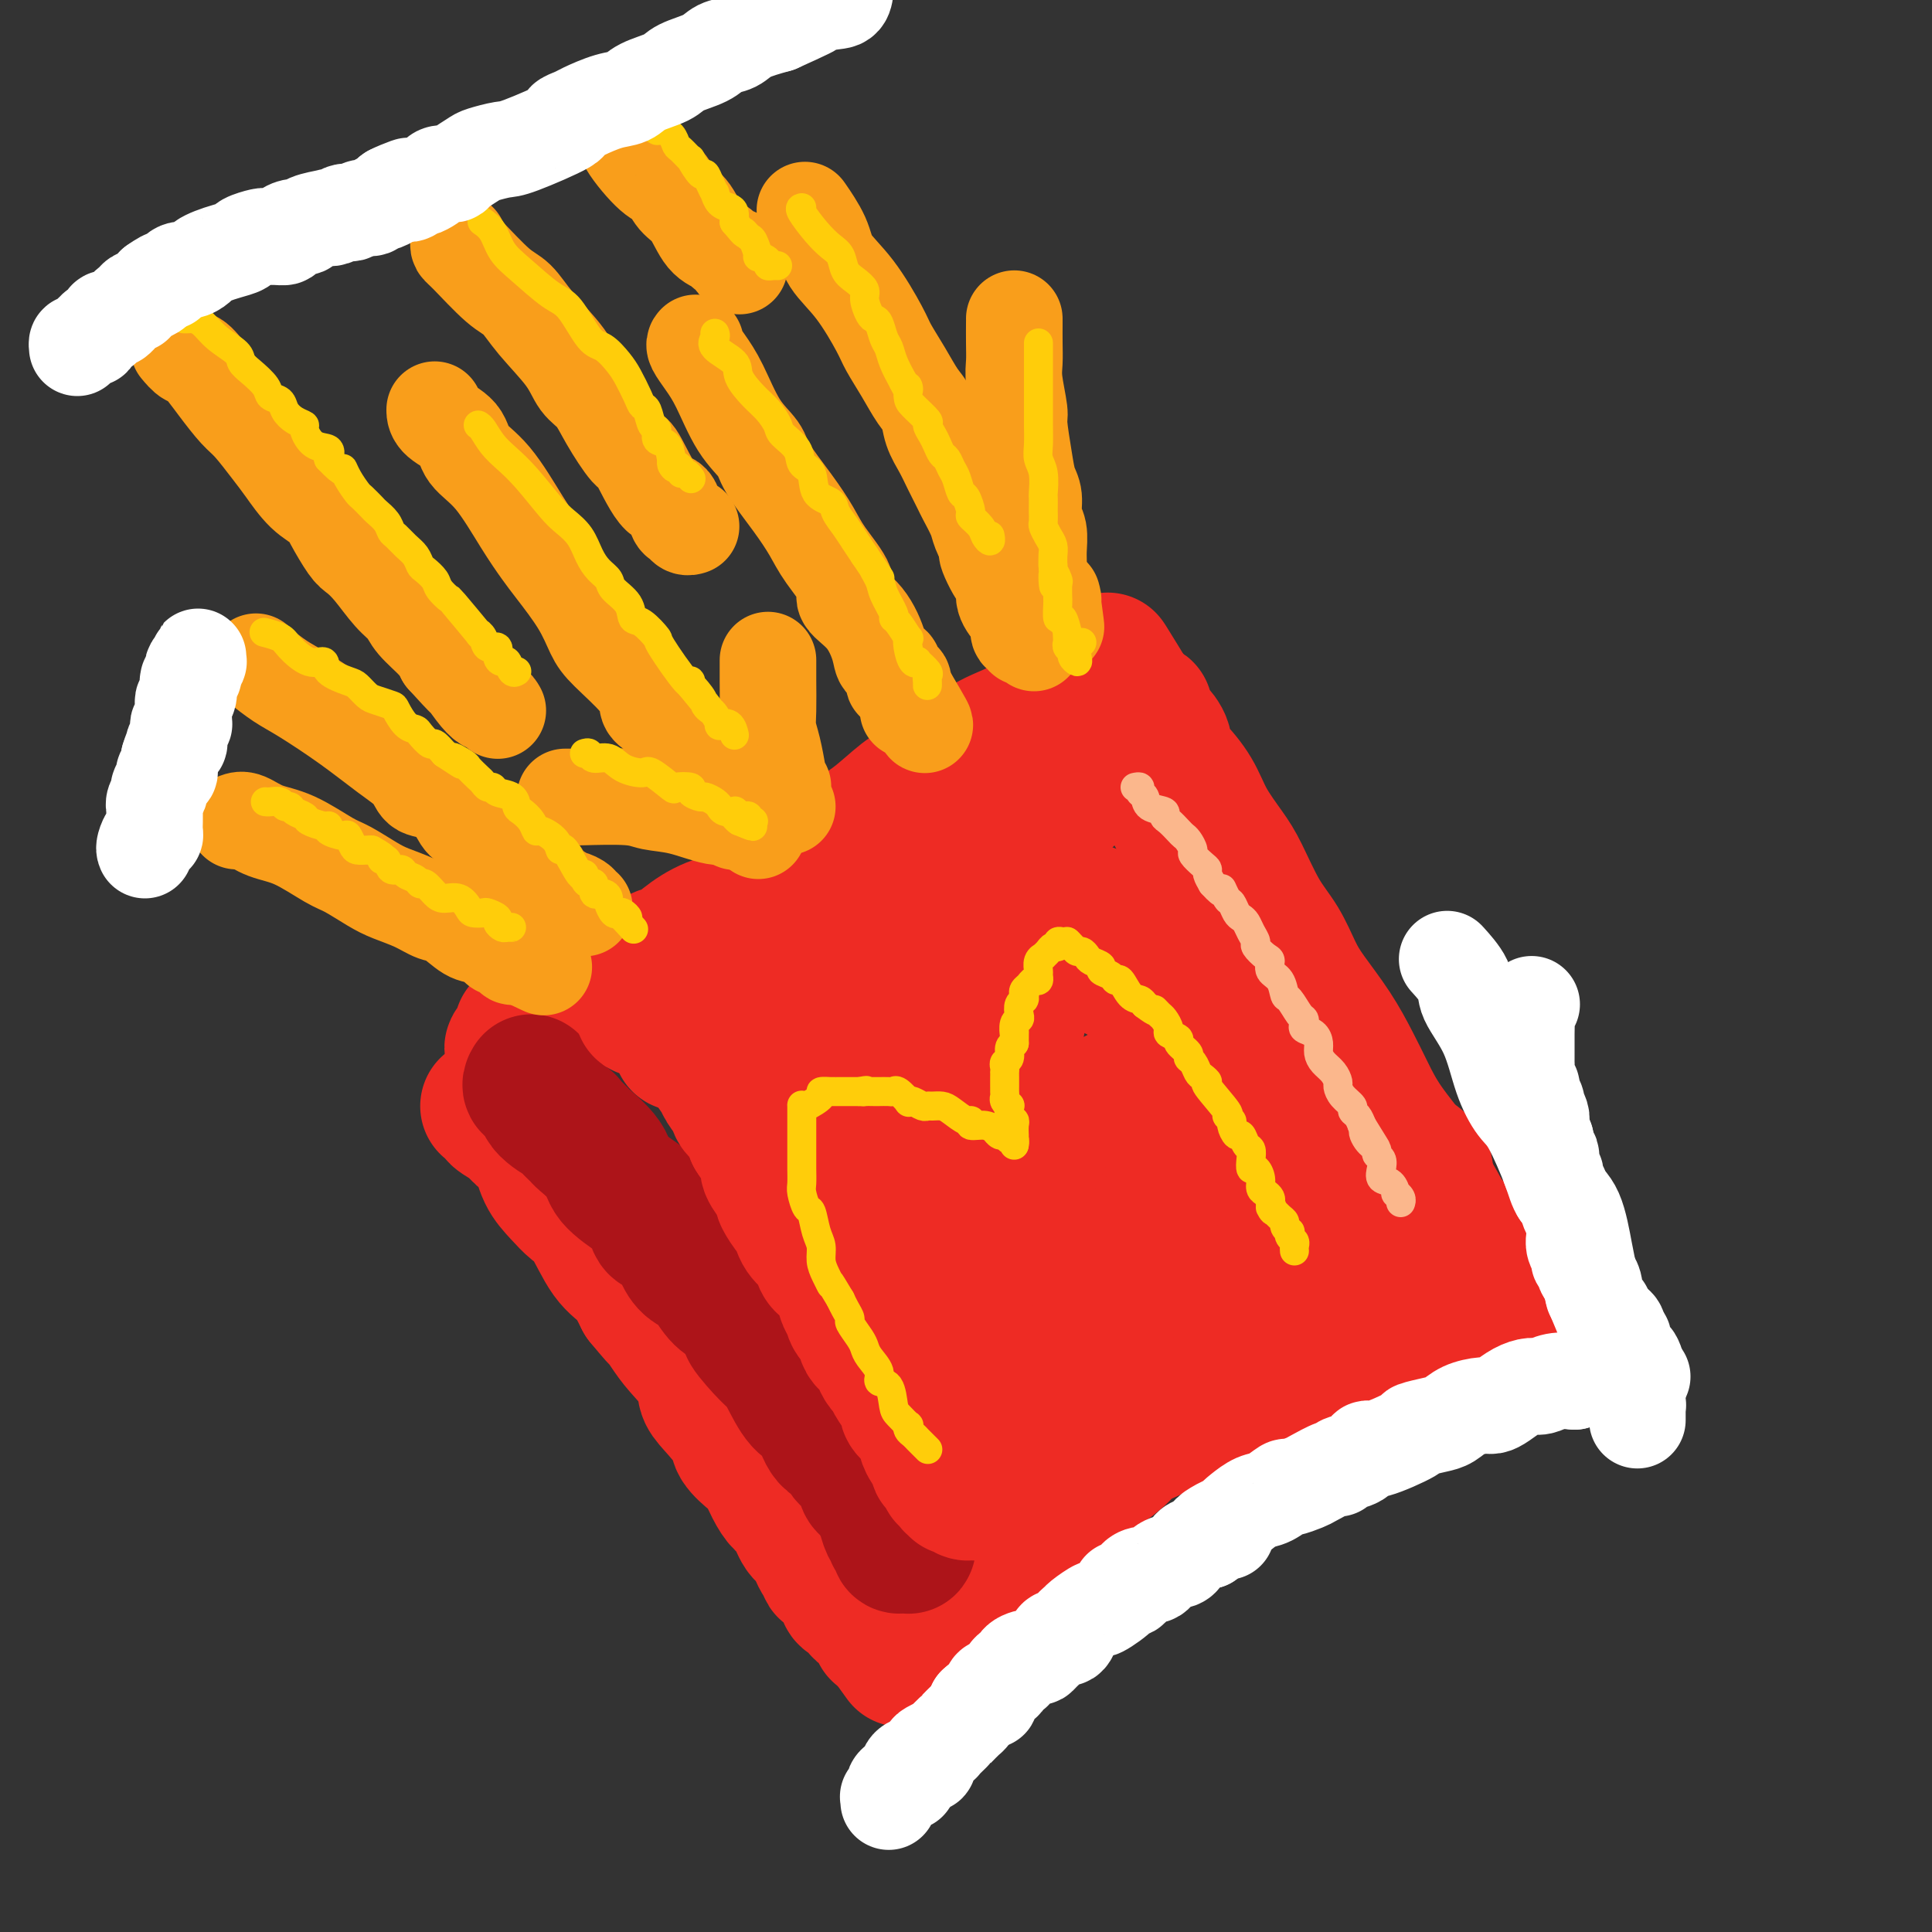 <svg viewBox='0 0 400 400' version='1.1' xmlns='http://www.w3.org/2000/svg' xmlns:xlink='http://www.w3.org/1999/xlink'><rect x="0" y="0" width="400" height="400" fill="#333333" stroke="none"/><g fill='none' stroke='rgb(238,43,36)' stroke-width='28' stroke-linecap='round' stroke-linejoin='round'><path d='M101,229c0.288,-0.096 0.576,-0.192 1,0c0.424,0.192 0.985,0.671 1,1c0.015,0.329 -0.516,0.506 0,1c0.516,0.494 2.081,1.304 3,2c0.919,0.696 1.194,1.279 2,2c0.806,0.721 2.143,1.582 3,3c0.857,1.418 1.232,3.395 2,5c0.768,1.605 1.927,2.840 3,4c1.073,1.160 2.058,2.244 3,3c0.942,0.756 1.840,1.182 3,3c1.160,1.818 2.582,5.028 4,7c1.418,1.972 2.834,2.706 4,4c1.166,1.294 2.083,3.147 3,5'/><path d='M133,269c5.541,6.733 3.393,3.565 3,3c-0.393,-0.565 0.970,1.474 2,3c1.030,1.526 1.727,2.541 3,4c1.273,1.459 3.123,3.362 4,5c0.877,1.638 0.781,3.009 1,4c0.219,0.991 0.755,1.601 2,3c1.245,1.399 3.201,3.589 4,5c0.799,1.411 0.441,2.045 1,3c0.559,0.955 2.037,2.231 3,3c0.963,0.769 1.413,1.029 2,2c0.587,0.971 1.312,2.652 2,4c0.688,1.348 1.340,2.363 2,3c0.660,0.637 1.330,0.897 2,2c0.670,1.103 1.341,3.049 2,4c0.659,0.951 1.308,0.908 2,2c0.692,1.092 1.428,3.320 2,4c0.572,0.680 0.980,-0.187 1,0c0.020,0.187 -0.349,1.430 0,2c0.349,0.570 1.416,0.467 2,1c0.584,0.533 0.686,1.701 1,2c0.314,0.299 0.840,-0.271 1,0c0.160,0.271 -0.045,1.382 0,2c0.045,0.618 0.341,0.743 1,1c0.659,0.257 1.682,0.646 2,1c0.318,0.354 -0.069,0.672 0,1c0.069,0.328 0.593,0.667 1,1c0.407,0.333 0.698,0.661 1,1c0.302,0.339 0.617,0.689 1,1c0.383,0.311 0.834,0.584 1,1c0.166,0.416 0.047,0.976 0,1c-0.047,0.024 -0.024,-0.488 0,-1'/><path d='M182,337c8.167,11.333 4.083,5.667 0,0'/><path d='M182,337c0.278,-0.316 0.555,-0.631 1,-1c0.445,-0.369 1.057,-0.791 2,-1c0.943,-0.209 2.217,-0.205 3,-1c0.783,-0.795 1.073,-2.389 2,-3c0.927,-0.611 2.489,-0.237 4,-1c1.511,-0.763 2.970,-2.661 4,-4c1.030,-1.339 1.630,-2.117 3,-3c1.370,-0.883 3.509,-1.869 5,-3c1.491,-1.131 2.334,-2.408 3,-3c0.666,-0.592 1.155,-0.501 2,-1c0.845,-0.499 2.045,-1.590 4,-3c1.955,-1.410 4.664,-3.140 6,-4c1.336,-0.860 1.298,-0.852 3,-2c1.702,-1.148 5.143,-3.454 7,-5c1.857,-1.546 2.129,-2.334 3,-3c0.871,-0.666 2.340,-1.211 4,-2c1.660,-0.789 3.511,-1.822 5,-3c1.489,-1.178 2.616,-2.501 4,-3c1.384,-0.499 3.027,-0.173 5,-1c1.973,-0.827 4.278,-2.808 6,-4c1.722,-1.192 2.861,-1.596 4,-2'/><path d='M262,284c4.608,-2.239 2.127,-0.335 2,0c-0.127,0.335 2.101,-0.898 4,-2c1.899,-1.102 3.470,-2.074 5,-3c1.530,-0.926 3.018,-1.805 4,-2c0.982,-0.195 1.457,0.294 3,0c1.543,-0.294 4.154,-1.371 6,-2c1.846,-0.629 2.928,-0.810 4,-1c1.072,-0.190 2.135,-0.391 3,-1c0.865,-0.609 1.533,-1.627 3,-2c1.467,-0.373 3.735,-0.100 5,0c1.265,0.100 1.528,0.027 2,0c0.472,-0.027 1.152,-0.007 2,0c0.848,0.007 1.863,0.002 3,0c1.137,-0.002 2.396,-0.001 3,0c0.604,0.001 0.552,0.001 1,0c0.448,-0.001 1.395,-0.003 2,0c0.605,0.003 0.869,0.011 1,0c0.131,-0.011 0.128,-0.040 0,0c-0.128,0.040 -0.380,0.149 -1,0c-0.620,-0.149 -1.608,-0.557 -2,-1c-0.392,-0.443 -0.188,-0.923 0,-1c0.188,-0.077 0.358,0.248 0,0c-0.358,-0.248 -1.245,-1.071 -2,-2c-0.755,-0.929 -1.377,-1.965 -2,-3'/><path d='M308,264c-1.266,-1.107 -1.431,-0.376 -2,-1c-0.569,-0.624 -1.543,-2.603 -2,-4c-0.457,-1.397 -0.398,-2.211 -1,-3c-0.602,-0.789 -1.865,-1.552 -3,-3c-1.135,-1.448 -2.141,-3.579 -3,-5c-0.859,-1.421 -1.569,-2.131 -2,-3c-0.431,-0.869 -0.581,-1.895 -2,-4c-1.419,-2.105 -4.106,-5.287 -6,-8c-1.894,-2.713 -2.996,-4.958 -4,-7c-1.004,-2.042 -1.909,-3.882 -3,-6c-1.091,-2.118 -2.367,-4.513 -4,-7c-1.633,-2.487 -3.624,-5.067 -5,-7c-1.376,-1.933 -2.138,-3.218 -3,-5c-0.862,-1.782 -1.823,-4.061 -3,-6c-1.177,-1.939 -2.568,-3.539 -4,-6c-1.432,-2.461 -2.904,-5.783 -4,-8c-1.096,-2.217 -1.814,-3.327 -3,-5c-1.186,-1.673 -2.838,-3.907 -4,-6c-1.162,-2.093 -1.835,-4.046 -3,-6c-1.165,-1.954 -2.824,-3.911 -4,-5c-1.176,-1.089 -1.869,-1.310 -2,-2c-0.131,-0.690 0.301,-1.848 0,-3c-0.301,-1.152 -1.334,-2.297 -2,-3c-0.666,-0.703 -0.963,-0.963 -1,-1c-0.037,-0.037 0.187,0.147 0,0c-0.187,-0.147 -0.785,-0.627 -1,-1c-0.215,-0.373 -0.047,-0.639 0,-1c0.047,-0.361 -0.029,-0.819 0,-1c0.029,-0.181 0.162,-0.087 0,0c-0.162,0.087 -0.618,0.168 -1,0c-0.382,-0.168 -0.691,-0.584 -1,-1'/><path d='M235,146c-11.229,-18.255 -2.802,-4.891 0,0c2.802,4.891 -0.021,1.311 -1,0c-0.979,-1.311 -0.116,-0.351 0,0c0.116,0.351 -0.516,0.094 -1,0c-0.484,-0.094 -0.819,-0.026 -1,0c-0.181,0.026 -0.207,0.008 -1,0c-0.793,-0.008 -2.354,-0.007 -3,0c-0.646,0.007 -0.377,0.018 -2,0c-1.623,-0.018 -5.138,-0.066 -7,0c-1.862,0.066 -2.072,0.245 -3,1c-0.928,0.755 -2.572,2.086 -4,3c-1.428,0.914 -2.638,1.411 -4,2c-1.362,0.589 -2.876,1.270 -4,2c-1.124,0.730 -1.857,1.510 -4,3c-2.143,1.490 -5.696,3.690 -8,5c-2.304,1.310 -3.358,1.730 -5,3c-1.642,1.270 -3.872,3.391 -6,5c-2.128,1.609 -4.152,2.708 -6,4c-1.848,1.292 -3.518,2.779 -5,4c-1.482,1.221 -2.777,2.178 -4,3c-1.223,0.822 -2.376,1.510 -4,3c-1.624,1.490 -3.720,3.782 -6,5c-2.280,1.218 -4.746,1.360 -7,2c-2.254,0.640 -4.298,1.777 -6,3c-1.702,1.223 -3.064,2.534 -4,3c-0.936,0.466 -1.447,0.089 -3,1c-1.553,0.911 -4.148,3.110 -6,4c-1.852,0.890 -2.960,0.470 -4,1c-1.040,0.530 -2.011,2.008 -3,3c-0.989,0.992 -1.994,1.496 -3,2'/><path d='M120,208c-6.174,3.053 -3.608,1.185 -3,1c0.608,-0.185 -0.741,1.313 -2,2c-1.259,0.687 -2.427,0.563 -3,1c-0.573,0.437 -0.550,1.437 -1,2c-0.450,0.563 -1.373,0.690 -2,1c-0.627,0.310 -0.957,0.802 -1,1c-0.043,0.198 0.203,0.101 0,0c-0.203,-0.101 -0.854,-0.207 -1,0c-0.146,0.207 0.213,0.729 0,1c-0.213,0.271 -0.999,0.293 -1,0c-0.001,-0.293 0.784,-0.902 1,-1c0.216,-0.098 -0.138,0.314 0,0c0.138,-0.314 0.768,-1.354 1,-2c0.232,-0.646 0.066,-0.899 0,-1c-0.066,-0.101 -0.033,-0.051 0,0'/></g>
<g fill='none' stroke='rgb(173,20,25)' stroke-width='28' stroke-linecap='round' stroke-linejoin='round'><path d='M110,224c-0.228,0.377 -0.455,0.754 0,1c0.455,0.246 1.594,0.360 2,1c0.406,0.640 0.081,1.804 1,3c0.919,1.196 3.084,2.423 4,3c0.916,0.577 0.585,0.502 1,1c0.415,0.498 1.577,1.568 2,2c0.423,0.432 0.106,0.225 1,1c0.894,0.775 2.997,2.530 4,4c1.003,1.470 0.905,2.653 2,4c1.095,1.347 3.382,2.857 5,4c1.618,1.143 2.568,1.921 3,3c0.432,1.079 0.345,2.461 1,3c0.655,0.539 2.051,0.235 3,1c0.949,0.765 1.450,2.600 2,4c0.550,1.400 1.147,2.365 2,3c0.853,0.635 1.960,0.940 3,2c1.040,1.060 2.011,2.874 3,4c0.989,1.126 1.994,1.563 3,2'/><path d='M152,270c7.038,8.047 3.631,5.164 3,5c-0.631,-0.164 1.512,2.390 3,4c1.488,1.610 2.321,2.278 3,3c0.679,0.722 1.206,1.500 2,3c0.794,1.500 1.857,3.721 3,5c1.143,1.279 2.366,1.616 3,2c0.634,0.384 0.678,0.815 1,2c0.322,1.185 0.923,3.123 2,4c1.077,0.877 2.631,0.693 3,1c0.369,0.307 -0.448,1.103 0,2c0.448,0.897 2.162,1.893 3,3c0.838,1.107 0.802,2.326 1,3c0.198,0.674 0.630,0.804 1,1c0.370,0.196 0.677,0.459 1,1c0.323,0.541 0.661,1.359 1,2c0.339,0.641 0.678,1.103 1,2c0.322,0.897 0.626,2.229 1,3c0.374,0.771 0.817,0.981 1,1c0.183,0.019 0.104,-0.152 0,0c-0.104,0.152 -0.234,0.629 0,1c0.234,0.371 0.833,0.636 1,1c0.167,0.364 -0.099,0.826 0,1c0.099,0.174 0.562,0.060 1,0c0.438,-0.060 0.849,-0.068 1,0c0.151,0.068 0.041,0.211 0,0c-0.041,-0.211 -0.012,-0.774 0,-1c0.012,-0.226 0.006,-0.113 0,0'/></g>
<g fill='none' stroke='rgb(238,43,36)' stroke-width='28' stroke-linecap='round' stroke-linejoin='round'><path d='M141,216c-0.169,0.054 -0.338,0.109 0,0c0.338,-0.109 1.184,-0.381 2,0c0.816,0.381 1.602,1.415 2,2c0.398,0.585 0.409,0.722 1,1c0.591,0.278 1.763,0.697 3,2c1.237,1.303 2.539,3.490 4,5c1.461,1.510 3.079,2.343 4,3c0.921,0.657 1.143,1.138 2,2c0.857,0.862 2.347,2.104 3,3c0.653,0.896 0.467,1.447 1,2c0.533,0.553 1.785,1.110 3,2c1.215,0.890 2.395,2.113 3,3c0.605,0.887 0.636,1.439 1,2c0.364,0.561 1.060,1.131 2,2c0.940,0.869 2.122,2.037 3,3c0.878,0.963 1.452,1.722 2,2c0.548,0.278 1.071,0.075 2,1c0.929,0.925 2.266,2.979 3,4c0.734,1.021 0.867,1.011 1,1'/><path d='M183,256c6.843,6.467 2.951,2.634 2,2c-0.951,-0.634 1.039,1.930 2,3c0.961,1.070 0.891,0.644 1,1c0.109,0.356 0.395,1.494 1,2c0.605,0.506 1.528,0.381 2,1c0.472,0.619 0.493,1.983 1,3c0.507,1.017 1.501,1.689 2,2c0.499,0.311 0.502,0.262 1,1c0.498,0.738 1.492,2.264 2,3c0.508,0.736 0.529,0.682 1,1c0.471,0.318 1.392,1.010 2,2c0.608,0.990 0.904,2.280 1,3c0.096,0.720 -0.009,0.872 0,1c0.009,0.128 0.132,0.232 1,1c0.868,0.768 2.481,2.200 3,3c0.519,0.800 -0.054,0.969 0,1c0.054,0.031 0.736,-0.075 1,0c0.264,0.075 0.109,0.331 0,1c-0.109,0.669 -0.174,1.753 0,2c0.174,0.247 0.587,-0.341 1,0c0.413,0.341 0.828,1.611 1,2c0.172,0.389 0.103,-0.102 0,0c-0.103,0.102 -0.239,0.798 0,1c0.239,0.202 0.852,-0.090 1,0c0.148,0.090 -0.169,0.561 0,1c0.169,0.439 0.822,0.848 1,1c0.178,0.152 -0.121,0.049 0,0c0.121,-0.049 0.661,-0.044 1,0c0.339,0.044 0.476,0.127 1,0c0.524,-0.127 1.435,-0.465 2,-1c0.565,-0.535 0.782,-1.268 1,-2'/><path d='M215,291c0.746,-0.491 0.112,-0.218 0,0c-0.112,0.218 0.299,0.382 1,0c0.701,-0.382 1.692,-1.310 2,-2c0.308,-0.690 -0.068,-1.143 1,-2c1.068,-0.857 3.581,-2.119 5,-3c1.419,-0.881 1.745,-1.381 4,-3c2.255,-1.619 6.438,-4.358 9,-6c2.562,-1.642 3.504,-2.187 5,-3c1.496,-0.813 3.547,-1.894 7,-4c3.453,-2.106 8.308,-5.237 12,-7c3.692,-1.763 6.220,-2.158 8,-3c1.780,-0.842 2.811,-2.132 4,-3c1.189,-0.868 2.537,-1.314 4,-2c1.463,-0.686 3.040,-1.614 4,-2c0.960,-0.386 1.304,-0.232 3,-1c1.696,-0.768 4.745,-2.457 6,-3c1.255,-0.543 0.714,0.062 1,0c0.286,-0.062 1.397,-0.790 2,-1c0.603,-0.210 0.699,0.100 1,0c0.301,-0.100 0.807,-0.608 1,-1c0.193,-0.392 0.072,-0.669 0,-1c-0.072,-0.331 -0.095,-0.718 0,-1c0.095,-0.282 0.307,-0.460 0,-1c-0.307,-0.540 -1.135,-1.443 -2,-2c-0.865,-0.557 -1.767,-0.767 -3,-2c-1.233,-1.233 -2.797,-3.488 -4,-5c-1.203,-1.512 -2.044,-2.282 -3,-3c-0.956,-0.718 -2.027,-1.386 -3,-3c-0.973,-1.614 -1.850,-4.176 -3,-6c-1.150,-1.824 -2.575,-2.912 -4,-4'/><path d='M273,217c-3.720,-5.058 -2.020,-4.202 -2,-5c0.020,-0.798 -1.640,-3.249 -3,-5c-1.360,-1.751 -2.420,-2.803 -3,-4c-0.580,-1.197 -0.682,-2.538 -2,-5c-1.318,-2.462 -3.854,-6.044 -6,-9c-2.146,-2.956 -3.901,-5.285 -5,-7c-1.099,-1.715 -1.540,-2.814 -3,-5c-1.460,-2.186 -3.939,-5.457 -5,-7c-1.061,-1.543 -0.705,-1.356 -1,-2c-0.295,-0.644 -1.243,-2.118 -2,-3c-0.757,-0.882 -1.324,-1.172 -2,-2c-0.676,-0.828 -1.461,-2.193 -2,-3c-0.539,-0.807 -0.830,-1.054 -1,-1c-0.170,0.054 -0.218,0.411 -1,0c-0.782,-0.411 -2.298,-1.591 -3,-2c-0.702,-0.409 -0.589,-0.049 -1,0c-0.411,0.049 -1.346,-0.215 -2,0c-0.654,0.215 -1.027,0.909 -2,2c-0.973,1.091 -2.545,2.580 -4,4c-1.455,1.420 -2.793,2.772 -4,4c-1.207,1.228 -2.282,2.331 -3,3c-0.718,0.669 -1.077,0.905 -2,2c-0.923,1.095 -2.409,3.048 -4,5c-1.591,1.952 -3.286,3.901 -5,6c-1.714,2.099 -3.447,4.348 -5,6c-1.553,1.652 -2.925,2.708 -5,5c-2.075,2.292 -4.854,5.818 -7,9c-2.146,3.182 -3.658,6.018 -5,8c-1.342,1.982 -2.515,3.111 -4,5c-1.485,1.889 -3.281,4.540 -4,6c-0.719,1.460 -0.359,1.730 0,2'/><path d='M175,224c-3.533,4.868 -2.367,2.037 -2,1c0.367,-1.037 -0.065,-0.282 0,0c0.065,0.282 0.626,0.089 1,0c0.374,-0.089 0.561,-0.074 1,0c0.439,0.074 1.130,0.207 2,1c0.870,0.793 1.920,2.248 3,3c1.080,0.752 2.189,0.802 3,1c0.811,0.198 1.324,0.543 3,2c1.676,1.457 4.516,4.025 6,5c1.484,0.975 1.611,0.356 3,1c1.389,0.644 4.041,2.551 5,4c0.959,1.449 0.227,2.442 1,3c0.773,0.558 3.053,0.683 4,1c0.947,0.317 0.561,0.828 1,1c0.439,0.172 1.704,0.005 4,0c2.296,-0.005 5.623,0.152 7,0c1.377,-0.152 0.805,-0.612 1,-1c0.195,-0.388 1.157,-0.704 2,-1c0.843,-0.296 1.568,-0.572 3,-1c1.432,-0.428 3.573,-1.007 5,-2c1.427,-0.993 2.141,-2.401 3,-3c0.859,-0.599 1.863,-0.389 3,-1c1.137,-0.611 2.407,-2.043 4,-3c1.593,-0.957 3.509,-1.440 5,-2c1.491,-0.560 2.556,-1.197 3,-2c0.444,-0.803 0.265,-1.773 1,-2c0.735,-0.227 2.383,0.290 3,0c0.617,-0.290 0.205,-1.386 0,-2c-0.205,-0.614 -0.201,-0.747 0,-1c0.201,-0.253 0.601,-0.627 1,-1'/><path d='M251,225c0.158,-0.474 0.052,0.340 0,0c-0.052,-0.340 -0.051,-1.834 0,-3c0.051,-1.166 0.153,-2.004 0,-3c-0.153,-0.996 -0.560,-2.149 -1,-3c-0.440,-0.851 -0.914,-1.400 -2,-3c-1.086,-1.600 -2.786,-4.252 -4,-6c-1.214,-1.748 -1.942,-2.594 -3,-4c-1.058,-1.406 -2.444,-3.373 -4,-5c-1.556,-1.627 -3.281,-2.915 -4,-4c-0.719,-1.085 -0.433,-1.968 -2,-3c-1.567,-1.032 -4.988,-2.212 -7,-3c-2.012,-0.788 -2.614,-1.183 -4,-1c-1.386,0.183 -3.557,0.945 -5,1c-1.443,0.055 -2.157,-0.596 -5,1c-2.843,1.596 -7.816,5.439 -10,7c-2.184,1.561 -1.580,0.841 -2,1c-0.420,0.159 -1.866,1.197 -3,2c-1.134,0.803 -1.957,1.372 -3,2c-1.043,0.628 -2.304,1.314 -3,2c-0.696,0.686 -0.825,1.372 -2,2c-1.175,0.628 -3.396,1.200 -5,2c-1.604,0.800 -2.590,1.829 -3,2c-0.410,0.171 -0.243,-0.516 -1,0c-0.757,0.516 -2.437,2.235 -3,3c-0.563,0.765 -0.008,0.575 0,1c0.008,0.425 -0.531,1.465 -1,2c-0.469,0.535 -0.868,0.566 -1,1c-0.132,0.434 0.003,1.271 0,2c-0.003,0.729 -0.144,1.351 0,2c0.144,0.649 0.572,1.324 1,2'/><path d='M174,222c-0.086,2.064 0.199,2.223 1,3c0.801,0.777 2.117,2.173 3,3c0.883,0.827 1.333,1.087 2,2c0.667,0.913 1.551,2.480 3,4c1.449,1.520 3.464,2.994 5,4c1.536,1.006 2.594,1.543 4,3c1.406,1.457 3.159,3.833 4,5c0.841,1.167 0.770,1.126 2,2c1.230,0.874 3.762,2.665 5,4c1.238,1.335 1.183,2.214 2,3c0.817,0.786 2.507,1.478 3,2c0.493,0.522 -0.210,0.872 0,1c0.210,0.128 1.332,0.033 2,0c0.668,-0.033 0.882,-0.006 1,0c0.118,0.006 0.142,-0.010 1,0c0.858,0.010 2.552,0.046 3,0c0.448,-0.046 -0.348,-0.176 0,0c0.348,0.176 1.840,0.656 3,0c1.160,-0.656 1.987,-2.448 3,-3c1.013,-0.552 2.213,0.137 3,0c0.787,-0.137 1.160,-1.101 5,-3c3.840,-1.899 11.146,-4.734 14,-6c2.854,-1.266 1.254,-0.961 1,-1c-0.254,-0.039 0.836,-0.420 2,-1c1.164,-0.580 2.402,-1.360 3,-2c0.598,-0.640 0.555,-1.141 2,-2c1.445,-0.859 4.376,-2.075 6,-3c1.624,-0.925 1.940,-1.557 2,-2c0.060,-0.443 -0.138,-0.696 0,-1c0.138,-0.304 0.611,-0.658 1,-1c0.389,-0.342 0.695,-0.671 1,-1'/><path d='M261,232c3.254,-2.134 2.387,-0.468 2,0c-0.387,0.468 -0.296,-0.260 0,-1c0.296,-0.740 0.796,-1.491 1,-2c0.204,-0.509 0.111,-0.778 0,-1c-0.111,-0.222 -0.241,-0.399 -1,-1c-0.759,-0.601 -2.146,-1.627 -3,-2c-0.854,-0.373 -1.174,-0.095 -3,0c-1.826,0.095 -5.159,0.005 -7,0c-1.841,-0.005 -2.191,0.076 -4,0c-1.809,-0.076 -5.079,-0.308 -8,0c-2.921,0.308 -5.494,1.155 -7,2c-1.506,0.845 -1.944,1.686 -3,2c-1.056,0.314 -2.729,0.100 -4,0c-1.271,-0.100 -2.138,-0.086 -3,0c-0.862,0.086 -1.718,0.245 -3,0c-1.282,-0.245 -2.989,-0.895 -4,-1c-1.011,-0.105 -1.326,0.335 -2,0c-0.674,-0.335 -1.706,-1.444 -2,-2c-0.294,-0.556 0.150,-0.558 0,-1c-0.150,-0.442 -0.894,-1.323 -1,-3c-0.106,-1.677 0.427,-4.151 1,-7c0.573,-2.849 1.187,-6.072 2,-8c0.813,-1.928 1.826,-2.559 3,-4c1.174,-1.441 2.510,-3.691 3,-5c0.490,-1.309 0.133,-1.676 0,-2c-0.133,-0.324 -0.044,-0.606 0,-1c0.044,-0.394 0.043,-0.899 0,-1c-0.043,-0.101 -0.127,0.204 0,0c0.127,-0.204 0.465,-0.915 0,-1c-0.465,-0.085 -1.732,0.458 -3,1'/><path d='M215,194c-0.858,-0.263 -1.502,1.080 -4,3c-2.498,1.920 -6.851,4.416 -9,6c-2.149,1.584 -2.094,2.257 -3,3c-0.906,0.743 -2.773,1.558 -4,2c-1.227,0.442 -1.815,0.511 -3,1c-1.185,0.489 -2.967,1.399 -4,2c-1.033,0.601 -1.315,0.894 -2,1c-0.685,0.106 -1.771,0.027 -3,0c-1.229,-0.027 -2.599,-0.000 -4,0c-1.401,0.000 -2.831,-0.026 -4,0c-1.169,0.026 -2.075,0.104 -3,0c-0.925,-0.104 -1.869,-0.390 -3,-1c-1.131,-0.610 -2.449,-1.543 -3,-2c-0.551,-0.457 -0.337,-0.438 -1,-1c-0.663,-0.562 -2.205,-1.706 -3,-2c-0.795,-0.294 -0.842,0.261 -1,0c-0.158,-0.261 -0.426,-1.337 -1,-2c-0.574,-0.663 -1.453,-0.911 -2,-1c-0.547,-0.089 -0.760,-0.017 -1,0c-0.240,0.017 -0.505,-0.021 -1,0c-0.495,0.021 -1.220,0.101 -2,0c-0.780,-0.101 -1.613,-0.383 -2,0c-0.387,0.383 -0.326,1.431 -1,2c-0.674,0.569 -2.081,0.660 -3,1c-0.919,0.340 -1.349,0.928 -2,1c-0.651,0.072 -1.522,-0.373 -2,0c-0.478,0.373 -0.562,1.564 -1,2c-0.438,0.436 -1.231,0.117 -2,0c-0.769,-0.117 -1.515,-0.031 -2,0c-0.485,0.031 -0.710,0.009 -1,0c-0.290,-0.009 -0.645,-0.004 -1,0'/><path d='M137,209c-3.272,0.928 -1.451,0.249 -1,0c0.451,-0.249 -0.467,-0.067 -1,0c-0.533,0.067 -0.679,0.018 -1,0c-0.321,-0.018 -0.815,-0.005 -1,0c-0.185,0.005 -0.060,0.002 0,0c0.060,-0.002 0.054,-0.001 0,0c-0.054,0.001 -0.155,0.004 0,0c0.155,-0.004 0.565,-0.015 1,0c0.435,0.015 0.894,0.055 1,0c0.106,-0.055 -0.143,-0.207 0,0c0.143,0.207 0.676,0.772 1,1c0.324,0.228 0.437,0.118 1,0c0.563,-0.118 1.575,-0.244 2,0c0.425,0.244 0.264,0.857 0,1c-0.264,0.143 -0.629,-0.184 0,0c0.629,0.184 2.253,0.879 3,2c0.747,1.121 0.619,2.670 1,3c0.381,0.330 1.272,-0.557 2,0c0.728,0.557 1.292,2.558 2,4c0.708,1.442 1.560,2.325 2,3c0.440,0.675 0.469,1.142 1,2c0.531,0.858 1.565,2.106 2,3c0.435,0.894 0.271,1.433 1,2c0.729,0.567 2.351,1.162 3,2c0.649,0.838 0.324,1.919 0,3'/><path d='M156,235c2.551,3.983 1.927,2.941 2,3c0.073,0.059 0.841,1.218 1,2c0.159,0.782 -0.290,1.187 0,2c0.290,0.813 1.321,2.033 2,3c0.679,0.967 1.007,1.680 1,2c-0.007,0.320 -0.349,0.247 0,1c0.349,0.753 1.389,2.332 2,3c0.611,0.668 0.794,0.424 1,1c0.206,0.576 0.437,1.972 1,3c0.563,1.028 1.458,1.687 2,2c0.542,0.313 0.731,0.280 1,1c0.269,0.720 0.619,2.192 1,3c0.381,0.808 0.795,0.951 1,1c0.205,0.049 0.202,0.005 1,1c0.798,0.995 2.398,3.030 3,4c0.602,0.970 0.208,0.874 0,1c-0.208,0.126 -0.229,0.474 0,1c0.229,0.526 0.709,1.229 1,2c0.291,0.771 0.392,1.610 1,2c0.608,0.390 1.721,0.332 2,1c0.279,0.668 -0.276,2.062 0,3c0.276,0.938 1.382,1.419 2,2c0.618,0.581 0.746,1.261 1,2c0.254,0.739 0.633,1.536 1,2c0.367,0.464 0.723,0.595 1,1c0.277,0.405 0.477,1.085 1,2c0.523,0.915 1.369,2.066 2,3c0.631,0.934 1.045,1.653 1,2c-0.045,0.347 -0.551,0.324 0,1c0.551,0.676 2.157,2.050 3,3c0.843,0.950 0.921,1.475 1,2'/><path d='M192,297c5.444,9.954 1.055,3.838 0,2c-1.055,-1.838 1.224,0.603 2,2c0.776,1.397 0.049,1.750 0,2c-0.049,0.250 0.579,0.396 1,1c0.421,0.604 0.634,1.665 1,2c0.366,0.335 0.886,-0.055 1,0c0.114,0.055 -0.177,0.554 0,1c0.177,0.446 0.822,0.837 1,1c0.178,0.163 -0.112,0.096 0,0c0.112,-0.096 0.625,-0.221 1,0c0.375,0.221 0.610,0.788 1,1c0.390,0.212 0.933,0.069 1,0c0.067,-0.069 -0.343,-0.065 0,0c0.343,0.065 1.439,0.192 2,0c0.561,-0.192 0.586,-0.704 1,-1c0.414,-0.296 1.218,-0.375 2,-1c0.782,-0.625 1.541,-1.797 2,-3c0.459,-1.203 0.616,-2.438 2,-4c1.384,-1.562 3.995,-3.451 5,-5c1.005,-1.549 0.405,-2.758 1,-4c0.595,-1.242 2.384,-2.519 4,-4c1.616,-1.481 3.059,-3.168 4,-5c0.941,-1.832 1.380,-3.811 2,-5c0.620,-1.189 1.420,-1.589 3,-4c1.580,-2.411 3.939,-6.833 5,-9c1.061,-2.167 0.823,-2.081 1,-3c0.177,-0.919 0.769,-2.844 2,-5c1.231,-2.156 3.101,-4.542 4,-6c0.899,-1.458 0.828,-1.988 1,-3c0.172,-1.012 0.586,-2.506 1,-4'/><path d='M243,243c3.104,-6.443 1.364,-3.050 1,-3c-0.364,0.050 0.649,-3.242 1,-5c0.351,-1.758 0.040,-1.980 0,-3c-0.040,-1.020 0.192,-2.837 0,-4c-0.192,-1.163 -0.809,-1.672 -1,-3c-0.191,-1.328 0.045,-3.474 0,-5c-0.045,-1.526 -0.372,-2.430 -1,-4c-0.628,-1.570 -1.556,-3.806 -2,-5c-0.444,-1.194 -0.404,-1.346 -1,-2c-0.596,-0.654 -1.830,-1.810 -3,-3c-1.170,-1.190 -2.278,-2.414 -3,-3c-0.722,-0.586 -1.057,-0.535 -2,-1c-0.943,-0.465 -2.493,-1.445 -4,-2c-1.507,-0.555 -2.971,-0.685 -5,-1c-2.029,-0.315 -4.623,-0.816 -6,-1c-1.377,-0.184 -1.538,-0.050 -2,0c-0.462,0.050 -1.226,0.017 -2,0c-0.774,-0.017 -1.557,-0.020 -3,0c-1.443,0.020 -3.546,0.061 -5,0c-1.454,-0.061 -2.260,-0.225 -4,0c-1.740,0.225 -4.413,0.838 -6,1c-1.587,0.162 -2.088,-0.129 -3,0c-0.912,0.129 -2.234,0.676 -3,1c-0.766,0.324 -0.974,0.423 -2,1c-1.026,0.577 -2.869,1.632 -4,2c-1.131,0.368 -1.550,0.050 -2,0c-0.450,-0.050 -0.933,0.169 -2,1c-1.067,0.831 -2.719,2.274 -4,3c-1.281,0.726 -2.191,0.734 -3,1c-0.809,0.266 -1.517,0.790 -2,1c-0.483,0.210 -0.742,0.105 -1,0'/><path d='M169,209c-4.190,1.550 -3.165,0.426 -3,0c0.165,-0.426 -0.530,-0.155 -1,0c-0.470,0.155 -0.715,0.193 -1,0c-0.285,-0.193 -0.611,-0.615 -1,-1c-0.389,-0.385 -0.840,-0.731 -1,-1c-0.160,-0.269 -0.030,-0.460 0,-1c0.030,-0.540 -0.039,-1.429 0,-3c0.039,-1.571 0.186,-3.823 1,-5c0.814,-1.177 2.296,-1.279 3,-2c0.704,-0.721 0.629,-2.062 1,-3c0.371,-0.938 1.189,-1.473 2,-2c0.811,-0.527 1.614,-1.045 2,-2c0.386,-0.955 0.355,-2.346 1,-3c0.645,-0.654 1.967,-0.572 3,-1c1.033,-0.428 1.779,-1.368 2,-2c0.221,-0.632 -0.081,-0.958 0,-1c0.081,-0.042 0.546,0.199 1,0c0.454,-0.199 0.896,-0.837 1,-1c0.104,-0.163 -0.131,0.148 0,0c0.131,-0.148 0.627,-0.754 1,-1c0.373,-0.246 0.622,-0.132 1,0c0.378,0.132 0.885,0.283 1,0c0.115,-0.283 -0.161,-0.999 0,-1c0.161,-0.001 0.760,0.714 1,1c0.240,0.286 0.120,0.143 0,0'/></g>
<g fill='none' stroke='rgb(251,183,140)' stroke-width='6' stroke-linecap='round' stroke-linejoin='round'><path d='M235,163c0.451,-0.097 0.903,-0.195 1,0c0.097,0.195 -0.160,0.682 0,1c0.160,0.318 0.739,0.465 1,1c0.261,0.535 0.206,1.456 1,2c0.794,0.544 2.436,0.709 3,1c0.564,0.291 0.049,0.707 0,1c-0.049,0.293 0.369,0.464 1,1c0.631,0.536 1.474,1.438 2,2c0.526,0.562 0.736,0.784 1,1c0.264,0.216 0.582,0.425 1,1c0.418,0.575 0.934,1.515 1,2c0.066,0.485 -0.319,0.514 0,1c0.319,0.486 1.343,1.429 2,2c0.657,0.571 0.946,0.769 1,1c0.054,0.231 -0.127,0.495 0,1c0.127,0.505 0.564,1.253 1,2'/><path d='M251,183c2.880,3.208 2.081,1.227 2,1c-0.081,-0.227 0.556,1.300 1,2c0.444,0.700 0.696,0.571 1,1c0.304,0.429 0.660,1.414 1,2c0.340,0.586 0.664,0.772 1,1c0.336,0.228 0.685,0.499 1,1c0.315,0.501 0.596,1.233 1,2c0.404,0.767 0.929,1.571 1,2c0.071,0.429 -0.314,0.484 0,1c0.314,0.516 1.327,1.494 2,2c0.673,0.506 1.005,0.539 1,1c-0.005,0.461 -0.349,1.349 0,2c0.349,0.651 1.389,1.063 2,2c0.611,0.937 0.791,2.398 1,3c0.209,0.602 0.447,0.347 1,1c0.553,0.653 1.423,2.216 2,3c0.577,0.784 0.862,0.790 1,1c0.138,0.210 0.127,0.622 0,1c-0.127,0.378 -0.372,0.720 0,1c0.372,0.280 1.360,0.497 2,1c0.640,0.503 0.932,1.290 1,2c0.068,0.710 -0.087,1.341 0,2c0.087,0.659 0.417,1.345 1,2c0.583,0.655 1.418,1.278 2,2c0.582,0.722 0.912,1.541 1,2c0.088,0.459 -0.064,0.556 0,1c0.064,0.444 0.346,1.235 1,2c0.654,0.765 1.680,1.504 2,2c0.320,0.496 -0.068,0.749 0,1c0.068,0.251 0.591,0.500 1,1c0.409,0.500 0.705,1.250 1,2'/><path d='M282,233c5.056,8.156 2.196,3.547 1,2c-1.196,-1.547 -0.726,-0.031 0,1c0.726,1.031 1.710,1.576 2,2c0.290,0.424 -0.112,0.728 0,1c0.112,0.272 0.738,0.511 1,1c0.262,0.489 0.160,1.226 0,2c-0.160,0.774 -0.379,1.583 0,2c0.379,0.417 1.355,0.441 2,1c0.645,0.559 0.957,1.653 1,2c0.043,0.347 -0.184,-0.051 0,0c0.184,0.051 0.780,0.552 1,1c0.220,0.448 0.063,0.842 0,1c-0.063,0.158 -0.031,0.079 0,0'/></g>
<g fill='none' stroke='rgb(249,158,27)' stroke-width='20' stroke-linecap='round' stroke-linejoin='round'><path d='M53,137c0.063,0.136 0.126,0.273 1,1c0.874,0.727 2.559,2.046 4,3c1.441,0.954 2.636,1.545 5,3c2.364,1.455 5.895,3.775 9,6c3.105,2.225 5.784,4.356 8,6c2.216,1.644 3.968,2.800 5,4c1.032,1.200 1.345,2.443 2,3c0.655,0.557 1.654,0.429 3,1c1.346,0.571 3.040,1.842 4,3c0.960,1.158 1.187,2.201 2,3c0.813,0.799 2.213,1.352 3,2c0.787,0.648 0.961,1.392 2,2c1.039,0.608 2.943,1.080 4,2c1.057,0.920 1.267,2.288 2,3c0.733,0.712 1.989,0.768 3,1c1.011,0.232 1.776,0.639 2,1c0.224,0.361 -0.094,0.674 0,1c0.094,0.326 0.598,0.665 1,1c0.402,0.335 0.701,0.668 1,1'/><path d='M114,184c9.619,7.513 3.168,2.797 1,1c-2.168,-1.797 -0.052,-0.675 1,0c1.052,0.675 1.038,0.903 1,1c-0.038,0.097 -0.102,0.065 0,0c0.102,-0.065 0.371,-0.161 1,0c0.629,0.161 1.619,0.579 2,1c0.381,0.421 0.154,0.845 0,1c-0.154,0.155 -0.234,0.042 0,0c0.234,-0.042 0.781,-0.012 1,0c0.219,0.012 0.109,0.006 0,0'/><path d='M90,85c-0.000,-0.162 -0.000,-0.323 0,0c0.000,0.323 0.001,1.131 1,2c0.999,0.869 2.995,1.801 4,3c1.005,1.199 1.019,2.667 2,4c0.981,1.333 2.931,2.532 5,5c2.069,2.468 4.259,6.204 6,9c1.741,2.796 3.033,4.650 4,6c0.967,1.350 1.611,2.195 3,4c1.389,1.805 3.525,4.571 5,7c1.475,2.429 2.290,4.523 3,6c0.710,1.477 1.316,2.338 3,4c1.684,1.662 4.445,4.126 6,6c1.555,1.874 1.905,3.160 2,4c0.095,0.840 -0.066,1.236 1,2c1.066,0.764 3.360,1.895 4,3c0.640,1.105 -0.375,2.183 0,3c0.375,0.817 2.139,1.374 3,2c0.861,0.626 0.817,1.322 1,2c0.183,0.678 0.591,1.339 1,2'/><path d='M144,159c8.702,11.792 3.458,4.273 2,2c-1.458,-2.273 0.871,0.700 2,2c1.129,1.300 1.059,0.927 1,1c-0.059,0.073 -0.107,0.593 0,1c0.107,0.407 0.369,0.700 1,1c0.631,0.300 1.632,0.606 2,1c0.368,0.394 0.102,0.877 0,1c-0.102,0.123 -0.041,-0.114 0,0c0.041,0.114 0.064,0.580 0,1c-0.064,0.420 -0.213,0.793 0,1c0.213,0.207 0.788,0.248 1,0c0.212,-0.248 0.061,-0.785 0,-1c-0.061,-0.215 -0.030,-0.107 0,0'/><path d='M144,71c-0.160,0.179 -0.320,0.358 0,1c0.320,0.642 1.119,1.747 2,3c0.881,1.253 1.845,2.655 3,5c1.155,2.345 2.501,5.635 4,8c1.499,2.365 3.151,3.806 4,5c0.849,1.194 0.895,2.140 2,4c1.105,1.860 3.270,4.633 5,7c1.730,2.367 3.026,4.329 4,6c0.974,1.671 1.627,3.052 3,5c1.373,1.948 3.466,4.463 4,6c0.534,1.537 -0.490,2.097 0,3c0.490,0.903 2.495,2.148 4,4c1.505,1.852 2.511,4.311 3,6c0.489,1.689 0.461,2.608 1,3c0.539,0.392 1.646,0.255 2,1c0.354,0.745 -0.046,2.371 0,3c0.046,0.629 0.538,0.261 1,0c0.462,-0.261 0.894,-0.417 1,0c0.106,0.417 -0.112,1.405 0,2c0.112,0.595 0.556,0.798 1,1'/><path d='M188,144c6.807,11.475 1.825,3.663 0,1c-1.825,-2.663 -0.491,-0.179 0,1c0.491,1.179 0.140,1.051 0,1c-0.140,-0.051 -0.070,-0.026 0,0'/><path d='M167,44c-0.310,-0.448 -0.619,-0.895 0,0c0.619,0.895 2.167,3.133 3,5c0.833,1.867 0.950,3.362 2,5c1.050,1.638 3.033,3.418 5,6c1.967,2.582 3.917,5.964 5,8c1.083,2.036 1.297,2.725 2,4c0.703,1.275 1.893,3.134 3,5c1.107,1.866 2.131,3.737 3,5c0.869,1.263 1.585,1.918 2,3c0.415,1.082 0.530,2.592 1,4c0.470,1.408 1.296,2.716 2,4c0.704,1.284 1.287,2.545 2,4c0.713,1.455 1.556,3.105 2,4c0.444,0.895 0.490,1.034 1,2c0.510,0.966 1.483,2.760 2,4c0.517,1.240 0.576,1.926 1,3c0.424,1.074 1.212,2.537 2,4'/><path d='M205,114c5.852,10.912 1.484,3.193 0,1c-1.484,-2.193 -0.082,1.139 1,3c1.082,1.861 1.845,2.252 2,3c0.155,0.748 -0.299,1.855 0,3c0.299,1.145 1.352,2.330 2,3c0.648,0.670 0.891,0.825 1,1c0.109,0.175 0.085,0.372 0,1c-0.085,0.628 -0.229,1.689 0,2c0.229,0.311 0.832,-0.127 1,0c0.168,0.127 -0.099,0.817 0,1c0.099,0.183 0.565,-0.143 1,0c0.435,0.143 0.839,0.755 1,1c0.161,0.245 0.081,0.122 0,0'/><path d='M37,72c0.712,0.847 1.424,1.694 2,2c0.576,0.306 1.015,0.070 2,1c0.985,0.930 2.517,3.027 4,5c1.483,1.973 2.916,3.823 4,5c1.084,1.177 1.817,1.680 3,3c1.183,1.320 2.816,3.457 4,5c1.184,1.543 1.921,2.494 3,4c1.079,1.506 2.501,3.568 4,5c1.499,1.432 3.075,2.233 4,3c0.925,0.767 1.199,1.500 2,3c0.801,1.500 2.130,3.766 3,5c0.870,1.234 1.281,1.435 2,2c0.719,0.565 1.747,1.495 3,3c1.253,1.505 2.731,3.586 4,5c1.269,1.414 2.330,2.163 3,3c0.670,0.837 0.950,1.764 2,3c1.050,1.236 2.872,2.782 4,4c1.128,1.218 1.564,2.109 2,3'/><path d='M92,136c8.990,10.018 3.964,3.063 3,2c-0.964,-1.063 2.134,3.768 4,6c1.866,2.232 2.500,1.866 3,2c0.500,0.134 0.866,0.768 1,1c0.134,0.232 0.036,0.062 0,0c-0.036,-0.062 -0.010,-0.018 0,0c0.010,0.018 0.005,0.009 0,0'/><path d='M95,50c-0.071,0.361 -0.143,0.723 0,1c0.143,0.277 0.500,0.471 2,2c1.500,1.529 4.144,4.395 6,6c1.856,1.605 2.923,1.951 4,3c1.077,1.049 2.163,2.802 4,5c1.837,2.198 4.425,4.842 6,7c1.575,2.158 2.135,3.829 3,5c0.865,1.171 2.034,1.841 3,3c0.966,1.159 1.730,2.805 3,5c1.270,2.195 3.047,4.938 4,6c0.953,1.062 1.081,0.441 2,2c0.919,1.559 2.627,5.297 4,7c1.373,1.703 2.410,1.370 3,2c0.590,0.630 0.732,2.221 1,3c0.268,0.779 0.660,0.745 1,1c0.340,0.255 0.627,0.800 1,1c0.373,0.200 0.831,0.054 1,0c0.169,-0.054 0.048,-0.015 0,0c-0.048,0.015 -0.024,0.008 0,0'/><path d='M128,27c0.440,-0.168 0.879,-0.337 1,0c0.121,0.337 -0.078,1.179 1,3c1.078,1.821 3.432,4.620 5,6c1.568,1.380 2.350,1.339 3,2c0.650,0.661 1.167,2.022 2,3c0.833,0.978 1.982,1.572 3,3c1.018,1.428 1.905,3.688 3,5c1.095,1.312 2.397,1.675 3,2c0.603,0.325 0.505,0.613 1,1c0.495,0.387 1.583,0.875 2,1c0.417,0.125 0.163,-0.111 0,0c-0.163,0.111 -0.236,0.568 0,1c0.236,0.432 0.782,0.838 1,1c0.218,0.162 0.109,0.081 0,0'/><path d='M117,165c0.162,0.002 0.323,0.004 1,0c0.677,-0.004 1.868,-0.013 2,0c0.132,0.013 -0.796,0.050 1,0c1.796,-0.050 6.317,-0.186 9,0c2.683,0.186 3.529,0.695 5,1c1.471,0.305 3.566,0.406 6,1c2.434,0.594 5.206,1.680 7,2c1.794,0.320 2.610,-0.125 4,0c1.390,0.125 3.353,0.822 4,1c0.647,0.178 -0.023,-0.162 0,0c0.023,0.162 0.738,0.827 1,1c0.262,0.173 0.071,-0.146 0,0c-0.071,0.146 -0.020,0.756 0,1c0.020,0.244 0.010,0.122 0,0'/><path d='M159,137c0.002,-0.298 0.003,-0.595 0,0c-0.003,0.595 -0.011,2.083 0,4c0.011,1.917 0.042,4.263 0,6c-0.042,1.737 -0.156,2.865 0,4c0.156,1.135 0.581,2.276 1,4c0.419,1.724 0.830,4.029 1,5c0.170,0.971 0.098,0.607 0,1c-0.098,0.393 -0.223,1.544 0,2c0.223,0.456 0.792,0.217 1,0c0.208,-0.217 0.055,-0.412 0,0c-0.055,0.412 -0.011,1.431 0,2c0.011,0.569 -0.011,0.688 0,1c0.011,0.312 0.054,0.815 0,1c-0.054,0.185 -0.207,0.050 0,0c0.207,-0.050 0.773,-0.014 1,0c0.227,0.014 0.113,0.007 0,0'/><path d='M49,170c0.524,-0.195 1.047,-0.391 2,0c0.953,0.391 2.334,1.368 4,2c1.666,0.632 3.616,0.918 6,2c2.384,1.082 5.200,2.961 7,4c1.800,1.039 2.582,1.238 4,2c1.418,0.762 3.470,2.086 5,3c1.530,0.914 2.538,1.419 4,2c1.462,0.581 3.377,1.240 5,2c1.623,0.760 2.954,1.623 4,2c1.046,0.377 1.807,0.269 3,1c1.193,0.731 2.819,2.300 4,3c1.181,0.700 1.918,0.530 3,1c1.082,0.470 2.510,1.580 3,2c0.490,0.420 0.043,0.151 0,0c-0.043,-0.151 0.317,-0.184 1,0c0.683,0.184 1.688,0.585 2,1c0.312,0.415 -0.070,0.842 0,1c0.070,0.158 0.591,0.045 1,0c0.409,-0.045 0.704,-0.023 1,0'/><path d='M108,198c9.071,4.333 2.250,1.167 0,0c-2.250,-1.167 0.071,-0.333 1,0c0.929,0.333 0.464,0.167 0,0'/><path d='M210,66c-0.001,-0.019 -0.001,-0.038 0,0c0.001,0.038 0.004,0.133 0,1c-0.004,0.867 -0.016,2.507 0,4c0.016,1.493 0.060,2.839 0,4c-0.060,1.161 -0.224,2.138 0,4c0.224,1.862 0.834,4.608 1,6c0.166,1.392 -0.114,1.430 0,3c0.114,1.570 0.623,4.674 1,7c0.377,2.326 0.623,3.876 1,5c0.377,1.124 0.886,1.824 1,3c0.114,1.176 -0.167,2.829 0,4c0.167,1.171 0.781,1.861 1,3c0.219,1.139 0.044,2.728 0,4c-0.044,1.272 0.045,2.225 0,3c-0.045,0.775 -0.223,1.370 0,2c0.223,0.630 0.847,1.296 1,2c0.153,0.704 -0.165,1.446 0,2c0.165,0.554 0.814,0.918 1,1c0.186,0.082 -0.090,-0.120 0,0c0.090,0.120 0.545,0.560 1,1'/><path d='M218,125c1.238,9.190 0.333,2.667 0,0c-0.333,-2.667 -0.095,-1.476 0,-1c0.095,0.476 0.048,0.238 0,0'/></g>
<g fill='none' stroke='rgb(255,205,10)' stroke-width='6' stroke-linecap='round' stroke-linejoin='round'><path d='M55,166c-0.059,-0.009 -0.118,-0.017 0,0c0.118,0.017 0.412,0.060 1,0c0.588,-0.060 1.471,-0.223 2,0c0.529,0.223 0.703,0.833 1,1c0.297,0.167 0.717,-0.109 1,0c0.283,0.109 0.431,0.603 1,1c0.569,0.397 1.561,0.698 2,1c0.439,0.302 0.324,0.607 1,1c0.676,0.393 2.142,0.874 3,1c0.858,0.126 1.109,-0.103 1,0c-0.109,0.103 -0.577,0.539 0,1c0.577,0.461 2.200,0.947 3,1c0.800,0.053 0.778,-0.325 1,0c0.222,0.325 0.688,1.355 1,2c0.312,0.645 0.469,0.904 1,1c0.531,0.096 1.438,0.027 2,0c0.562,-0.027 0.781,-0.014 1,0'/><path d='M77,176c3.804,2.033 2.314,2.117 2,2c-0.314,-0.117 0.550,-0.435 1,0c0.450,0.435 0.488,1.623 1,2c0.512,0.377 1.498,-0.058 2,0c0.502,0.058 0.519,0.611 1,1c0.481,0.389 1.426,0.616 2,1c0.574,0.384 0.776,0.924 1,1c0.224,0.076 0.470,-0.313 1,0c0.530,0.313 1.345,1.327 2,2c0.655,0.673 1.149,1.004 2,1c0.851,-0.004 2.058,-0.342 3,0c0.942,0.342 1.619,1.362 2,2c0.381,0.638 0.465,0.892 1,1c0.535,0.108 1.519,0.071 2,0c0.481,-0.071 0.457,-0.177 1,0c0.543,0.177 1.653,0.636 2,1c0.347,0.364 -0.068,0.633 0,1c0.068,0.367 0.621,0.830 1,1c0.379,0.170 0.586,0.045 1,0c0.414,-0.045 1.034,-0.012 1,0c-0.034,0.012 -0.724,0.003 -1,0c-0.276,-0.003 -0.138,-0.002 0,0'/><path d='M55,131c-0.305,-0.078 -0.610,-0.156 0,0c0.610,0.156 2.135,0.545 3,1c0.865,0.455 1.068,0.976 2,2c0.932,1.024 2.591,2.549 4,3c1.409,0.451 2.566,-0.174 3,0c0.434,0.174 0.145,1.146 1,2c0.855,0.854 2.853,1.591 4,2c1.147,0.409 1.444,0.489 2,1c0.556,0.511 1.370,1.454 2,2c0.630,0.546 1.076,0.696 2,1c0.924,0.304 2.326,0.763 3,1c0.674,0.237 0.618,0.254 1,1c0.382,0.746 1.201,2.223 2,3c0.799,0.777 1.579,0.855 2,1c0.421,0.145 0.484,0.359 1,1c0.516,0.641 1.485,1.711 2,2c0.515,0.289 0.576,-0.203 1,0c0.424,0.203 1.212,1.102 2,2'/><path d='M92,156c6.064,4.042 2.724,1.646 2,1c-0.724,-0.646 1.168,0.458 2,1c0.832,0.542 0.605,0.523 1,1c0.395,0.477 1.413,1.452 2,2c0.587,0.548 0.742,0.671 1,1c0.258,0.329 0.619,0.866 1,1c0.381,0.134 0.784,-0.133 1,0c0.216,0.133 0.247,0.668 1,1c0.753,0.332 2.230,0.461 3,1c0.770,0.539 0.834,1.488 1,2c0.166,0.512 0.433,0.587 1,1c0.567,0.413 1.434,1.163 2,2c0.566,0.837 0.832,1.760 1,2c0.168,0.240 0.237,-0.204 1,0c0.763,0.204 2.219,1.055 3,2c0.781,0.945 0.888,1.983 1,2c0.112,0.017 0.229,-0.986 1,0c0.771,0.986 2.197,3.961 3,5c0.803,1.039 0.984,0.143 1,0c0.016,-0.143 -0.133,0.469 0,1c0.133,0.531 0.547,0.983 1,1c0.453,0.017 0.944,-0.400 1,0c0.056,0.400 -0.322,1.617 0,2c0.322,0.383 1.343,-0.069 2,0c0.657,0.069 0.949,0.658 1,1c0.051,0.342 -0.140,0.435 0,1c0.140,0.565 0.609,1.602 1,2c0.391,0.398 0.703,0.158 1,0c0.297,-0.158 0.580,-0.235 1,0c0.420,0.235 0.977,0.781 1,1c0.023,0.219 -0.489,0.109 -1,0'/><path d='M129,190c3.833,4.167 1.917,2.083 0,0'/><path d='M38,66c0.354,0.012 0.708,0.023 1,0c0.292,-0.023 0.522,-0.081 1,0c0.478,0.081 1.205,0.300 2,1c0.795,0.700 1.660,1.882 3,3c1.340,1.118 3.156,2.173 4,3c0.844,0.827 0.716,1.425 1,2c0.284,0.575 0.978,1.127 2,2c1.022,0.873 2.370,2.069 3,3c0.630,0.931 0.541,1.598 1,2c0.459,0.402 1.467,0.539 2,1c0.533,0.461 0.592,1.244 1,2c0.408,0.756 1.164,1.483 2,2c0.836,0.517 1.752,0.824 2,1c0.248,0.176 -0.171,0.223 0,1c0.171,0.777 0.931,2.286 2,3c1.069,0.714 2.448,0.633 3,1c0.552,0.367 0.276,1.184 0,2'/><path d='M68,95c3.588,3.782 3.060,2.236 3,2c-0.060,-0.236 0.350,0.839 1,2c0.650,1.161 1.540,2.408 2,3c0.460,0.592 0.491,0.530 1,1c0.509,0.470 1.498,1.473 2,2c0.502,0.527 0.519,0.578 1,1c0.481,0.422 1.428,1.215 2,2c0.572,0.785 0.769,1.562 1,2c0.231,0.438 0.494,0.536 1,1c0.506,0.464 1.253,1.293 2,2c0.747,0.707 1.494,1.291 2,2c0.506,0.709 0.770,1.543 1,2c0.230,0.457 0.424,0.537 1,1c0.576,0.463 1.532,1.310 2,2c0.468,0.690 0.446,1.224 1,2c0.554,0.776 1.682,1.793 2,2c0.318,0.207 -0.176,-0.395 1,1c1.176,1.395 4.022,4.789 5,6c0.978,1.211 0.090,0.240 0,0c-0.090,-0.240 0.620,0.252 1,1c0.380,0.748 0.431,1.754 1,2c0.569,0.246 1.658,-0.266 2,0c0.342,0.266 -0.062,1.311 0,2c0.062,0.689 0.591,1.022 1,1c0.409,-0.022 0.697,-0.398 1,0c0.303,0.398 0.620,1.569 1,2c0.380,0.431 0.823,0.123 1,0c0.177,-0.123 0.089,-0.062 0,0'/><path d='M121,156c0.384,-0.127 0.768,-0.254 1,0c0.232,0.254 0.311,0.888 1,1c0.689,0.112 1.989,-0.298 3,0c1.011,0.298 1.732,1.306 3,2c1.268,0.694 3.084,1.075 4,1c0.916,-0.075 0.933,-0.606 2,0c1.067,0.606 3.183,2.348 4,3c0.817,0.652 0.337,0.212 1,0c0.663,-0.212 2.471,-0.198 3,0c0.529,0.198 -0.222,0.579 0,1c0.222,0.421 1.418,0.882 2,1c0.582,0.118 0.550,-0.108 1,0c0.450,0.108 1.382,0.551 2,1c0.618,0.449 0.922,0.904 1,1c0.078,0.096 -0.071,-0.167 0,0c0.071,0.167 0.362,0.766 1,1c0.638,0.234 1.625,0.104 2,0c0.375,-0.104 0.139,-0.182 0,0c-0.139,0.182 -0.183,0.623 0,1c0.183,0.377 0.591,0.688 1,1'/><path d='M153,170c5.137,2.165 1.980,0.576 1,0c-0.980,-0.576 0.217,-0.140 1,0c0.783,0.140 1.152,-0.015 1,0c-0.152,0.015 -0.824,0.200 -1,0c-0.176,-0.200 0.145,-0.785 0,-1c-0.145,-0.215 -0.756,-0.062 -1,0c-0.244,0.062 -0.122,0.031 0,0'/><path d='M99,88c0.264,0.153 0.528,0.306 1,1c0.472,0.694 1.151,1.929 2,3c0.849,1.071 1.869,1.980 3,3c1.131,1.020 2.372,2.153 4,4c1.628,1.847 3.643,4.410 5,6c1.357,1.590 2.056,2.208 3,3c0.944,0.792 2.135,1.759 3,3c0.865,1.241 1.405,2.758 2,4c0.595,1.242 1.244,2.211 2,3c0.756,0.789 1.619,1.399 2,2c0.381,0.601 0.282,1.191 1,2c0.718,0.809 2.254,1.835 3,3c0.746,1.165 0.701,2.468 1,3c0.299,0.532 0.942,0.292 2,1c1.058,0.708 2.532,2.364 3,3c0.468,0.636 -0.070,0.253 1,2c1.070,1.747 3.750,5.624 5,7c1.250,1.376 1.072,0.250 1,0c-0.072,-0.250 -0.036,0.375 0,1'/><path d='M143,142c6.985,8.548 2.449,2.919 1,1c-1.449,-1.919 0.190,-0.129 1,1c0.810,1.129 0.790,1.595 1,2c0.210,0.405 0.651,0.747 1,1c0.349,0.253 0.605,0.415 1,1c0.395,0.585 0.929,1.593 1,2c0.071,0.407 -0.321,0.214 0,0c0.321,-0.214 1.354,-0.449 2,0c0.646,0.449 0.905,1.582 1,2c0.095,0.418 0.027,0.119 0,0c-0.027,-0.119 -0.014,-0.060 0,0'/><path d='M100,46c-0.187,-0.128 -0.374,-0.255 0,0c0.374,0.255 1.309,0.893 2,2c0.691,1.107 1.136,2.682 2,4c0.864,1.318 2.145,2.379 4,4c1.855,1.621 4.282,3.803 6,5c1.718,1.197 2.725,1.411 4,3c1.275,1.589 2.818,4.554 4,6c1.182,1.446 2.004,1.372 3,2c0.996,0.628 2.165,1.959 3,3c0.835,1.041 1.337,1.792 2,3c0.663,1.208 1.488,2.872 2,4c0.512,1.128 0.710,1.721 1,2c0.290,0.279 0.673,0.244 1,1c0.327,0.756 0.599,2.302 1,3c0.401,0.698 0.932,0.548 1,1c0.068,0.452 -0.328,1.506 0,2c0.328,0.494 1.379,0.427 2,1c0.621,0.573 0.810,1.787 1,3'/><path d='M139,95c1.577,3.277 0.020,1.470 0,1c-0.020,-0.470 1.497,0.396 2,1c0.503,0.604 -0.010,0.945 0,1c0.010,0.055 0.541,-0.178 1,0c0.459,0.178 0.845,0.765 1,1c0.155,0.235 0.077,0.117 0,0'/><path d='M148,69c0.118,0.270 0.237,0.540 0,1c-0.237,0.460 -0.828,1.109 0,2c0.828,0.891 3.077,2.024 4,3c0.923,0.976 0.521,1.794 1,3c0.479,1.206 1.838,2.801 3,4c1.162,1.199 2.127,2.002 3,3c0.873,0.998 1.653,2.191 2,3c0.347,0.809 0.262,1.235 1,2c0.738,0.765 2.300,1.868 3,3c0.700,1.132 0.540,2.295 1,3c0.460,0.705 1.541,0.954 2,2c0.459,1.046 0.297,2.888 1,4c0.703,1.112 2.271,1.494 3,2c0.729,0.506 0.618,1.136 1,2c0.382,0.864 1.257,1.963 2,3c0.743,1.037 1.355,2.010 2,3c0.645,0.990 1.322,1.995 2,3'/><path d='M179,115c5.195,7.707 2.684,3.974 2,3c-0.684,-0.974 0.460,0.812 1,2c0.540,1.188 0.478,1.780 1,3c0.522,1.220 1.629,3.068 2,4c0.371,0.932 0.008,0.948 0,1c-0.008,0.052 0.340,0.141 1,1c0.660,0.859 1.631,2.490 2,3c0.369,0.510 0.135,-0.100 0,0c-0.135,0.100 -0.172,0.909 0,2c0.172,1.091 0.554,2.463 1,3c0.446,0.537 0.957,0.237 1,0c0.043,-0.237 -0.381,-0.413 0,0c0.381,0.413 1.566,1.413 2,2c0.434,0.587 0.116,0.760 0,1c-0.116,0.240 -0.031,0.548 0,1c0.031,0.452 0.008,1.049 0,1c-0.008,-0.049 -0.002,-0.744 0,-1c0.002,-0.256 0.001,-0.073 0,0c-0.001,0.073 -0.000,0.037 0,0'/><path d='M136,26c-0.060,0.438 -0.120,0.875 0,1c0.120,0.125 0.418,-0.063 1,0c0.582,0.063 1.446,0.378 2,1c0.554,0.622 0.796,1.551 1,2c0.204,0.449 0.369,0.416 1,1c0.631,0.584 1.727,1.784 2,2c0.273,0.216 -0.277,-0.551 0,0c0.277,0.551 1.380,2.419 2,3c0.620,0.581 0.757,-0.125 1,0c0.243,0.125 0.594,1.080 1,2c0.406,0.920 0.869,1.804 1,2c0.131,0.196 -0.070,-0.295 0,0c0.070,0.295 0.410,1.378 1,2c0.590,0.622 1.428,0.783 2,1c0.572,0.217 0.878,0.491 1,1c0.122,0.509 0.061,1.255 0,2'/><path d='M152,46c2.879,3.489 2.076,2.212 2,2c-0.076,-0.212 0.576,0.639 1,1c0.424,0.361 0.621,0.230 1,1c0.379,0.770 0.942,2.441 1,3c0.058,0.559 -0.387,0.006 0,0c0.387,-0.006 1.606,0.534 2,1c0.394,0.466 -0.039,0.857 0,1c0.039,0.143 0.549,0.039 1,0c0.451,-0.039 0.843,-0.011 1,0c0.157,0.011 0.078,0.006 0,0'/><path d='M166,43c-0.264,0.050 -0.527,0.100 0,1c0.527,0.900 1.845,2.650 3,4c1.155,1.350 2.145,2.301 3,3c0.855,0.699 1.573,1.145 2,2c0.427,0.855 0.562,2.120 1,3c0.438,0.880 1.178,1.374 2,2c0.822,0.626 1.726,1.384 2,2c0.274,0.616 -0.081,1.089 0,2c0.081,0.911 0.599,2.260 1,3c0.401,0.740 0.684,0.872 1,1c0.316,0.128 0.665,0.253 1,1c0.335,0.747 0.657,2.118 1,3c0.343,0.882 0.708,1.276 1,2c0.292,0.724 0.512,1.778 1,3c0.488,1.222 1.244,2.611 2,4'/><path d='M187,79c1.467,3.065 1.135,1.226 1,1c-0.135,-0.226 -0.072,1.161 0,2c0.072,0.839 0.152,1.131 1,2c0.848,0.869 2.465,2.317 3,3c0.535,0.683 -0.011,0.602 0,1c0.011,0.398 0.580,1.276 1,2c0.420,0.724 0.690,1.295 1,2c0.310,0.705 0.661,1.545 1,2c0.339,0.455 0.668,0.525 1,1c0.332,0.475 0.668,1.353 1,2c0.332,0.647 0.662,1.061 1,2c0.338,0.939 0.686,2.401 1,3c0.314,0.599 0.595,0.335 1,1c0.405,0.665 0.935,2.260 1,3c0.065,0.740 -0.337,0.625 0,1c0.337,0.375 1.411,1.239 2,2c0.589,0.761 0.694,1.421 1,2c0.306,0.579 0.813,1.079 1,1c0.187,-0.079 0.053,-0.737 0,-1c-0.053,-0.263 -0.027,-0.132 0,0'/><path d='M215,71c-0.000,0.365 -0.000,0.731 0,1c0.000,0.269 0.000,0.443 0,1c-0.000,0.557 -0.000,1.498 0,2c0.000,0.502 0.000,0.564 0,1c-0.000,0.436 -0.001,1.247 0,3c0.001,1.753 0.004,4.449 0,6c-0.004,1.551 -0.015,1.957 0,3c0.015,1.043 0.057,2.722 0,4c-0.057,1.278 -0.211,2.153 0,3c0.211,0.847 0.789,1.665 1,3c0.211,1.335 0.057,3.188 0,4c-0.057,0.812 -0.016,0.584 0,1c0.016,0.416 0.007,1.476 0,2c-0.007,0.524 -0.012,0.510 0,1c0.012,0.490 0.042,1.482 0,2c-0.042,0.518 -0.155,0.561 0,1c0.155,0.439 0.578,1.272 1,2c0.422,0.728 0.844,1.350 1,2c0.156,0.650 0.044,1.329 0,2c-0.044,0.671 -0.022,1.336 0,2'/><path d='M218,117c0.403,7.512 -0.088,3.291 0,2c0.088,-1.291 0.756,0.348 1,1c0.244,0.652 0.065,0.316 0,1c-0.065,0.684 -0.015,2.387 0,3c0.015,0.613 -0.006,0.137 0,0c0.006,-0.137 0.040,0.064 0,1c-0.040,0.936 -0.154,2.608 0,3c0.154,0.392 0.578,-0.494 1,0c0.422,0.494 0.844,2.370 1,3c0.156,0.630 0.046,0.014 0,0c-0.046,-0.014 -0.027,0.573 0,1c0.027,0.427 0.064,0.693 0,1c-0.064,0.307 -0.227,0.655 0,1c0.227,0.345 0.844,0.689 1,1c0.156,0.311 -0.151,0.591 0,1c0.151,0.409 0.759,0.947 1,1c0.241,0.053 0.116,-0.377 0,-1c-0.116,-0.623 -0.224,-1.437 0,-2c0.224,-0.563 0.778,-0.875 1,-1c0.222,-0.125 0.111,-0.062 0,0'/><path d='M192,300c0.089,0.090 0.178,0.179 0,0c-0.178,-0.179 -0.623,-0.627 -1,-1c-0.377,-0.373 -0.688,-0.673 -1,-1c-0.312,-0.327 -0.626,-0.683 -1,-1c-0.374,-0.317 -0.807,-0.596 -1,-1c-0.193,-0.404 -0.144,-0.932 0,-1c0.144,-0.068 0.384,0.323 0,0c-0.384,-0.323 -1.394,-1.359 -2,-2c-0.606,-0.641 -0.810,-0.885 -1,-2c-0.190,-1.115 -0.366,-3.100 -1,-4c-0.634,-0.900 -1.727,-0.715 -2,-1c-0.273,-0.285 0.273,-1.040 0,-2c-0.273,-0.960 -1.365,-2.126 -2,-3c-0.635,-0.874 -0.814,-1.455 -1,-2c-0.186,-0.545 -0.379,-1.052 -1,-2c-0.621,-0.948 -1.672,-2.337 -2,-3c-0.328,-0.663 0.065,-0.602 0,-1c-0.065,-0.398 -0.590,-1.257 -1,-2c-0.410,-0.743 -0.705,-1.372 -1,-2'/><path d='M174,269c-3.194,-5.392 -2.179,-3.371 -2,-3c0.179,0.371 -0.477,-0.906 -1,-2c-0.523,-1.094 -0.913,-2.003 -1,-3c-0.087,-0.997 0.131,-2.081 0,-3c-0.131,-0.919 -0.609,-1.673 -1,-3c-0.391,-1.327 -0.693,-3.227 -1,-4c-0.307,-0.773 -0.618,-0.419 -1,-1c-0.382,-0.581 -0.834,-2.097 -1,-3c-0.166,-0.903 -0.044,-1.194 0,-2c0.044,-0.806 0.012,-2.127 0,-3c-0.012,-0.873 -0.003,-1.297 0,-2c0.003,-0.703 0.001,-1.683 0,-2c-0.001,-0.317 -0.000,0.031 0,0c0.000,-0.031 0.000,-0.441 0,-1c-0.000,-0.559 0.000,-1.268 0,-2c-0.000,-0.732 -0.000,-1.489 0,-2c0.000,-0.511 0.001,-0.776 0,-1c-0.001,-0.224 -0.002,-0.406 0,-1c0.002,-0.594 0.009,-1.599 0,-2c-0.009,-0.401 -0.033,-0.199 0,0c0.033,0.199 0.124,0.393 1,0c0.876,-0.393 2.538,-1.373 3,-2c0.462,-0.627 -0.275,-0.900 0,-1c0.275,-0.100 1.563,-0.027 2,0c0.437,0.027 0.024,0.007 0,0c-0.024,-0.007 0.342,-0.002 1,0c0.658,0.002 1.609,0.001 2,0c0.391,-0.001 0.221,-0.000 0,0c-0.221,0.000 -0.492,0.000 0,0c0.492,-0.000 1.746,-0.000 3,0'/><path d='M178,226c2.111,-0.464 1.387,-0.124 1,0c-0.387,0.124 -0.437,0.033 0,0c0.437,-0.033 1.360,-0.008 2,0c0.640,0.008 0.996,0.000 1,0c0.004,-0.000 -0.345,0.007 0,0c0.345,-0.007 1.384,-0.030 2,0c0.616,0.030 0.808,0.112 1,0c0.192,-0.112 0.384,-0.419 1,0c0.616,0.419 1.657,1.562 2,2c0.343,0.438 -0.011,0.170 0,0c0.011,-0.170 0.387,-0.242 1,0c0.613,0.242 1.461,0.799 2,1c0.539,0.201 0.767,0.048 1,0c0.233,-0.048 0.469,0.011 1,0c0.531,-0.011 1.355,-0.090 2,0c0.645,0.090 1.110,0.349 2,1c0.890,0.651 2.204,1.695 3,2c0.796,0.305 1.074,-0.130 1,0c-0.074,0.130 -0.500,0.823 0,1c0.500,0.177 1.927,-0.164 3,0c1.073,0.164 1.793,0.833 2,1c0.207,0.167 -0.098,-0.166 0,0c0.098,0.166 0.601,0.833 1,1c0.399,0.167 0.695,-0.165 1,0c0.305,0.165 0.618,0.829 1,1c0.382,0.171 0.834,-0.150 1,0c0.166,0.150 0.045,0.771 0,1c-0.045,0.229 -0.013,0.065 0,0c0.013,-0.065 0.006,-0.033 0,0'/><path d='M210,237c-0.002,-0.899 -0.004,-1.798 0,-2c0.004,-0.202 0.015,0.292 0,0c-0.015,-0.292 -0.056,-1.370 0,-2c0.056,-0.630 0.207,-0.813 0,-1c-0.207,-0.187 -0.774,-0.379 -1,-1c-0.226,-0.621 -0.113,-1.672 0,-2c0.113,-0.328 0.226,0.065 0,0c-0.226,-0.065 -0.793,-0.590 -1,-1c-0.207,-0.410 -0.056,-0.705 0,-1c0.056,-0.295 0.015,-0.591 0,-1c-0.015,-0.409 -0.004,-0.932 0,-1c0.004,-0.068 0.001,0.319 0,0c-0.001,-0.319 -0.001,-1.342 0,-2c0.001,-0.658 0.004,-0.949 0,-1c-0.004,-0.051 -0.016,0.137 0,0c0.016,-0.137 0.060,-0.600 0,-1c-0.060,-0.400 -0.222,-0.736 0,-1c0.222,-0.264 0.829,-0.456 1,-1c0.171,-0.544 -0.094,-1.441 0,-2c0.094,-0.559 0.547,-0.779 1,-1'/><path d='M210,216c0.016,-3.594 0.056,-2.080 0,-2c-0.056,0.080 -0.207,-1.274 0,-2c0.207,-0.726 0.774,-0.824 1,-1c0.226,-0.176 0.112,-0.428 0,-1c-0.112,-0.572 -0.223,-1.462 0,-2c0.223,-0.538 0.781,-0.722 1,-1c0.219,-0.278 0.101,-0.648 0,-1c-0.101,-0.352 -0.185,-0.686 0,-1c0.185,-0.314 0.638,-0.608 1,-1c0.362,-0.392 0.632,-0.882 1,-1c0.368,-0.118 0.835,0.136 1,0c0.165,-0.136 0.029,-0.663 0,-1c-0.029,-0.337 0.048,-0.485 0,-1c-0.048,-0.515 -0.220,-1.396 0,-2c0.220,-0.604 0.834,-0.931 1,-1c0.166,-0.069 -0.114,0.121 0,0c0.114,-0.121 0.622,-0.554 1,-1c0.378,-0.446 0.627,-0.904 1,-1c0.373,-0.096 0.871,0.170 1,0c0.129,-0.170 -0.110,-0.778 0,-1c0.110,-0.222 0.568,-0.060 1,0c0.432,0.060 0.838,0.017 1,0c0.162,-0.017 0.081,-0.009 0,0'/><path d='M221,195c-0.089,-0.081 -0.178,-0.162 0,0c0.178,0.162 0.624,0.568 1,1c0.376,0.432 0.683,0.889 1,1c0.317,0.111 0.643,-0.125 1,0c0.357,0.125 0.743,0.610 1,1c0.257,0.390 0.384,0.683 1,1c0.616,0.317 1.723,0.656 2,1c0.277,0.344 -0.274,0.691 0,1c0.274,0.309 1.372,0.579 2,1c0.628,0.421 0.784,0.991 1,1c0.216,0.009 0.491,-0.544 1,0c0.509,0.544 1.252,2.185 2,3c0.748,0.815 1.499,0.804 2,1c0.501,0.196 0.750,0.598 1,1'/><path d='M237,208c2.879,2.185 2.076,1.149 2,1c-0.076,-0.149 0.576,0.590 1,1c0.424,0.410 0.619,0.490 1,1c0.381,0.510 0.947,1.450 1,2c0.053,0.550 -0.407,0.711 0,1c0.407,0.289 1.681,0.706 2,1c0.319,0.294 -0.318,0.464 0,1c0.318,0.536 1.590,1.439 2,2c0.410,0.561 -0.043,0.781 0,1c0.043,0.219 0.582,0.436 1,1c0.418,0.564 0.716,1.476 1,2c0.284,0.524 0.555,0.661 1,1c0.445,0.339 1.066,0.879 1,1c-0.066,0.121 -0.817,-0.176 0,1c0.817,1.176 3.203,3.826 4,5c0.797,1.174 0.006,0.873 0,1c-0.006,0.127 0.772,0.682 1,1c0.228,0.318 -0.093,0.399 0,1c0.093,0.601 0.599,1.722 1,2c0.401,0.278 0.695,-0.285 1,0c0.305,0.285 0.620,1.420 1,2c0.380,0.580 0.824,0.606 1,1c0.176,0.394 0.085,1.156 0,2c-0.085,0.844 -0.164,1.770 0,2c0.164,0.230 0.569,-0.237 1,0c0.431,0.237 0.886,1.177 1,2c0.114,0.823 -0.114,1.530 0,2c0.114,0.470 0.569,0.703 1,1c0.431,0.297 0.837,0.656 1,1c0.163,0.344 0.081,0.672 0,1'/><path d='M263,249c1.329,3.102 0.150,1.356 0,1c-0.150,-0.356 0.729,0.678 1,1c0.271,0.322 -0.067,-0.067 0,0c0.067,0.067 0.540,0.592 1,1c0.460,0.408 0.907,0.701 1,1c0.093,0.299 -0.167,0.605 0,1c0.167,0.395 0.763,0.879 1,1c0.237,0.121 0.116,-0.122 0,0c-0.116,0.122 -0.227,0.607 0,1c0.227,0.393 0.793,0.693 1,1c0.207,0.307 0.056,0.621 0,1c-0.056,0.379 -0.016,0.823 0,1c0.016,0.177 0.008,0.089 0,0'/></g>
<g fill='none' stroke='rgb(255,255,255)' stroke-width='20' stroke-linecap='round' stroke-linejoin='round'><path d='M184,373c0.031,-0.447 0.063,-0.894 0,-1c-0.063,-0.106 -0.220,0.130 0,0c0.220,-0.130 0.816,-0.625 1,-1c0.184,-0.375 -0.043,-0.629 0,-1c0.043,-0.371 0.357,-0.860 1,-1c0.643,-0.140 1.616,0.067 2,0c0.384,-0.067 0.180,-0.408 0,-1c-0.180,-0.592 -0.336,-1.433 0,-2c0.336,-0.567 1.163,-0.858 2,-1c0.837,-0.142 1.682,-0.133 2,0c0.318,0.133 0.107,0.392 0,0c-0.107,-0.392 -0.112,-1.433 0,-2c0.112,-0.567 0.341,-0.659 1,-1c0.659,-0.341 1.748,-0.930 2,-1c0.252,-0.070 -0.332,0.381 0,0c0.332,-0.381 1.580,-1.593 2,-2c0.420,-0.407 0.010,-0.010 0,0c-0.010,0.010 0.379,-0.369 1,-1c0.621,-0.631 1.475,-1.516 2,-2c0.525,-0.484 0.721,-0.567 1,-1c0.279,-0.433 0.639,-1.217 1,-2'/><path d='M202,353c3.473,-3.214 3.154,-1.247 3,-1c-0.154,0.247 -0.143,-1.224 0,-2c0.143,-0.776 0.417,-0.855 1,-1c0.583,-0.145 1.473,-0.354 2,-1c0.527,-0.646 0.691,-1.728 1,-2c0.309,-0.272 0.764,0.265 1,0c0.236,-0.265 0.252,-1.331 1,-2c0.748,-0.669 2.227,-0.940 3,-1c0.773,-0.060 0.841,0.091 1,0c0.159,-0.091 0.410,-0.423 1,-1c0.590,-0.577 1.521,-1.398 2,-2c0.479,-0.602 0.507,-0.986 1,-1c0.493,-0.014 1.450,0.342 2,0c0.550,-0.342 0.693,-1.381 1,-2c0.307,-0.619 0.777,-0.817 1,-1c0.223,-0.183 0.198,-0.351 1,-1c0.802,-0.649 2.432,-1.780 3,-2c0.568,-0.220 0.074,0.471 1,0c0.926,-0.471 3.273,-2.102 4,-3c0.727,-0.898 -0.167,-1.062 0,-1c0.167,0.062 1.394,0.350 2,0c0.606,-0.350 0.590,-1.336 1,-2c0.410,-0.664 1.248,-1.004 2,-1c0.752,0.004 1.420,0.352 2,0c0.580,-0.352 1.071,-1.404 2,-2c0.929,-0.596 2.296,-0.737 3,-1c0.704,-0.263 0.745,-0.648 1,-1c0.255,-0.352 0.722,-0.672 1,-1c0.278,-0.328 0.365,-0.665 1,-1c0.635,-0.335 1.817,-0.667 3,-1'/><path d='M250,319c7.544,-5.706 2.405,-2.970 1,-2c-1.405,0.970 0.925,0.176 2,0c1.075,-0.176 0.895,0.267 1,0c0.105,-0.267 0.494,-1.242 1,-2c0.506,-0.758 1.128,-1.298 2,-2c0.872,-0.702 1.995,-1.564 3,-2c1.005,-0.436 1.891,-0.444 3,-1c1.109,-0.556 2.441,-1.659 3,-2c0.559,-0.341 0.346,0.081 1,0c0.654,-0.081 2.177,-0.666 3,-1c0.823,-0.334 0.948,-0.417 2,-1c1.052,-0.583 3.032,-1.667 4,-2c0.968,-0.333 0.925,0.085 1,0c0.075,-0.085 0.267,-0.674 1,-1c0.733,-0.326 2.007,-0.388 3,-1c0.993,-0.612 1.704,-1.775 2,-2c0.296,-0.225 0.176,0.488 2,0c1.824,-0.488 5.593,-2.176 7,-3c1.407,-0.824 0.453,-0.785 1,-1c0.547,-0.215 2.594,-0.684 4,-1c1.406,-0.316 2.172,-0.479 3,-1c0.828,-0.521 1.719,-1.400 3,-2c1.281,-0.600 2.952,-0.921 4,-1c1.048,-0.079 1.473,0.085 2,0c0.527,-0.085 1.154,-0.419 2,-1c0.846,-0.581 1.909,-1.410 3,-2c1.091,-0.590 2.210,-0.942 3,-1c0.790,-0.058 1.251,0.177 2,0c0.749,-0.177 1.785,-0.765 3,-1c1.215,-0.235 2.607,-0.118 4,0'/><path d='M326,286c7.285,-2.392 3.997,-1.373 3,-1c-0.997,0.373 0.296,0.100 1,0c0.704,-0.100 0.817,-0.027 1,0c0.183,0.027 0.434,0.007 1,0c0.566,-0.007 1.448,-0.002 2,0c0.552,0.002 0.775,0.001 1,0c0.225,-0.001 0.452,-0.000 1,0c0.548,0.000 1.417,0.000 2,0c0.583,-0.000 0.879,-0.000 1,0c0.121,0.000 0.068,0.000 0,0c-0.068,-0.000 -0.150,-0.000 0,0c0.150,0.000 0.534,0.000 1,0c0.466,-0.000 1.014,-0.000 1,0c-0.014,0.000 -0.591,0.000 -1,0c-0.409,-0.000 -0.648,-0.000 -1,0c-0.352,0.000 -0.815,0.000 -1,0c-0.185,-0.000 -0.093,-0.000 0,0'/><path d='M300,199c-0.337,-0.372 -0.674,-0.744 0,0c0.674,0.744 2.358,2.605 3,4c0.642,1.395 0.243,2.325 1,4c0.757,1.675 2.672,4.096 4,7c1.328,2.904 2.070,6.290 3,9c0.930,2.710 2.049,4.745 3,6c0.951,1.255 1.736,1.732 3,4c1.264,2.268 3.007,6.329 4,9c0.993,2.671 1.235,3.952 2,5c0.765,1.048 2.054,1.862 3,4c0.946,2.138 1.547,5.598 2,8c0.453,2.402 0.756,3.745 1,5c0.244,1.255 0.430,2.422 1,4c0.570,1.578 1.524,3.567 2,5c0.476,1.433 0.474,2.309 1,3c0.526,0.691 1.579,1.197 2,2c0.421,0.803 0.211,1.901 0,3'/><path d='M335,281c1.344,5.212 0.203,3.241 0,3c-0.203,-0.241 0.533,1.249 1,2c0.467,0.751 0.665,0.762 1,1c0.335,0.238 0.808,0.704 1,1c0.192,0.296 0.104,0.422 0,1c-0.104,0.578 -0.224,1.607 0,2c0.224,0.393 0.792,0.149 1,0c0.208,-0.149 0.056,-0.204 0,0c-0.056,0.204 -0.015,0.667 0,1c0.015,0.333 0.004,0.537 0,1c-0.004,0.463 -0.001,1.186 0,1c0.001,-0.186 0.000,-1.282 0,-2c-0.000,-0.718 0.000,-1.059 0,-1c-0.000,0.059 -0.002,0.517 0,0c0.002,-0.517 0.007,-2.008 0,-3c-0.007,-0.992 -0.027,-1.483 0,-2c0.027,-0.517 0.099,-1.060 0,-2c-0.099,-0.940 -0.370,-2.277 -1,-3c-0.630,-0.723 -1.619,-0.833 -2,-1c-0.381,-0.167 -0.154,-0.391 0,-1c0.154,-0.609 0.235,-1.602 0,-2c-0.235,-0.398 -0.785,-0.201 -1,0c-0.215,0.201 -0.096,0.408 0,0c0.096,-0.408 0.170,-1.429 0,-2c-0.170,-0.571 -0.584,-0.692 -1,-1c-0.416,-0.308 -0.833,-0.802 -1,-1c-0.167,-0.198 -0.083,-0.099 0,0'/><path d='M333,273c-1.151,-2.153 -1.030,-2.035 -1,-2c0.030,0.035 -0.031,-0.014 0,0c0.031,0.014 0.153,0.089 0,0c-0.153,-0.089 -0.581,-0.343 -1,-1c-0.419,-0.657 -0.829,-1.717 -1,-2c-0.171,-0.283 -0.102,0.210 0,0c0.102,-0.210 0.239,-1.122 0,-2c-0.239,-0.878 -0.853,-1.723 -1,-2c-0.147,-0.277 0.172,0.015 0,0c-0.172,-0.015 -0.834,-0.335 -1,-1c-0.166,-0.665 0.166,-1.673 0,-2c-0.166,-0.327 -0.829,0.028 -1,0c-0.171,-0.028 0.150,-0.440 0,-1c-0.150,-0.560 -0.771,-1.268 -1,-2c-0.229,-0.732 -0.064,-1.490 0,-2c0.064,-0.510 0.029,-0.774 0,-1c-0.029,-0.226 -0.050,-0.414 0,-1c0.050,-0.586 0.172,-1.571 0,-2c-0.172,-0.429 -0.639,-0.304 -1,-1c-0.361,-0.696 -0.618,-2.214 -1,-3c-0.382,-0.786 -0.891,-0.839 -1,-1c-0.109,-0.161 0.181,-0.428 0,-1c-0.181,-0.572 -0.832,-1.449 -1,-2c-0.168,-0.551 0.147,-0.777 0,-1c-0.147,-0.223 -0.758,-0.444 -1,-1c-0.242,-0.556 -0.116,-1.448 0,-2c0.116,-0.552 0.224,-0.764 0,-1c-0.224,-0.236 -0.778,-0.496 -1,-1c-0.222,-0.504 -0.111,-1.252 0,-2'/><path d='M320,236c-2.237,-5.923 -1.331,-2.230 -1,-1c0.331,1.230 0.085,-0.004 0,-1c-0.085,-0.996 -0.009,-1.754 0,-2c0.009,-0.246 -0.049,0.022 0,0c0.049,-0.022 0.206,-0.333 0,-1c-0.206,-0.667 -0.773,-1.690 -1,-2c-0.227,-0.310 -0.112,0.091 0,0c0.112,-0.091 0.222,-0.676 0,-1c-0.222,-0.324 -0.778,-0.388 -1,-1c-0.222,-0.612 -0.112,-1.773 0,-2c0.112,-0.227 0.226,0.480 0,0c-0.226,-0.480 -0.793,-2.148 -1,-3c-0.207,-0.852 -0.055,-0.889 0,-1c0.055,-0.111 0.014,-0.295 0,-1c-0.014,-0.705 -0.000,-1.930 0,-3c0.000,-1.070 -0.014,-1.986 0,-3c0.014,-1.014 0.055,-2.128 0,-3c-0.055,-0.872 -0.207,-1.504 0,-2c0.207,-0.496 0.773,-0.856 1,-1c0.227,-0.144 0.113,-0.072 0,0'/><path d='M16,72c-0.052,-0.455 -0.105,-0.911 0,-1c0.105,-0.089 0.367,0.187 1,0c0.633,-0.187 1.637,-0.839 2,-1c0.363,-0.161 0.086,0.168 0,0c-0.086,-0.168 0.019,-0.832 0,-1c-0.019,-0.168 -0.164,0.162 0,0c0.164,-0.162 0.635,-0.814 1,-1c0.365,-0.186 0.622,0.095 1,0c0.378,-0.095 0.876,-0.566 1,-1c0.124,-0.434 -0.126,-0.832 0,-1c0.126,-0.168 0.629,-0.105 1,0c0.371,0.105 0.611,0.253 1,0c0.389,-0.253 0.926,-0.908 1,-1c0.074,-0.092 -0.314,0.379 0,0c0.314,-0.379 1.331,-1.607 2,-2c0.669,-0.393 0.989,0.049 1,0c0.011,-0.049 -0.286,-0.591 0,-1c0.286,-0.409 1.154,-0.687 2,-1c0.846,-0.313 1.670,-0.661 2,-1c0.330,-0.339 0.165,-0.670 0,-1'/><path d='M32,59c3.181,-2.271 3.132,-1.449 3,-1c-0.132,0.449 -0.348,0.524 0,0c0.348,-0.524 1.262,-1.646 2,-2c0.738,-0.354 1.302,0.060 2,0c0.698,-0.060 1.529,-0.593 2,-1c0.471,-0.407 0.582,-0.686 1,-1c0.418,-0.314 1.142,-0.662 2,-1c0.858,-0.338 1.850,-0.665 3,-1c1.150,-0.335 2.457,-0.678 3,-1c0.543,-0.322 0.321,-0.621 1,-1c0.679,-0.379 2.257,-0.836 3,-1c0.743,-0.164 0.649,-0.034 1,0c0.351,0.034 1.145,-0.029 2,0c0.855,0.029 1.770,0.148 2,0c0.230,-0.148 -0.224,-0.565 0,-1c0.224,-0.435 1.128,-0.887 2,-1c0.872,-0.113 1.714,0.114 2,0c0.286,-0.114 0.017,-0.570 1,-1c0.983,-0.430 3.219,-0.833 4,-1c0.781,-0.167 0.106,-0.096 0,0c-0.106,0.096 0.355,0.218 1,0c0.645,-0.218 1.472,-0.775 2,-1c0.528,-0.225 0.758,-0.117 1,0c0.242,0.117 0.497,0.242 1,0c0.503,-0.242 1.252,-0.852 2,-1c0.748,-0.148 1.493,0.168 2,0c0.507,-0.168 0.775,-0.818 1,-1c0.225,-0.182 0.407,0.105 1,0c0.593,-0.105 1.598,-0.601 2,-1c0.402,-0.399 0.201,-0.699 0,-1'/><path d='M81,40c7.395,-2.941 1.382,-0.792 0,0c-1.382,0.792 1.866,0.227 3,0c1.134,-0.227 0.153,-0.116 0,0c-0.153,0.116 0.523,0.239 1,0c0.477,-0.239 0.757,-0.838 1,-1c0.243,-0.162 0.450,0.114 1,0c0.550,-0.114 1.443,-0.619 2,-1c0.557,-0.381 0.777,-0.640 1,-1c0.223,-0.360 0.448,-0.821 1,-1c0.552,-0.179 1.430,-0.075 2,0c0.570,0.075 0.832,0.121 1,0c0.168,-0.121 0.243,-0.411 1,-1c0.757,-0.589 2.195,-1.479 3,-2c0.805,-0.521 0.977,-0.675 2,-1c1.023,-0.325 2.897,-0.822 4,-1c1.103,-0.178 1.434,-0.035 4,-1c2.566,-0.965 7.368,-3.036 9,-4c1.632,-0.964 0.093,-0.821 0,-1c-0.093,-0.179 1.260,-0.681 2,-1c0.740,-0.319 0.867,-0.456 2,-1c1.133,-0.544 3.273,-1.497 5,-2c1.727,-0.503 3.039,-0.557 4,-1c0.961,-0.443 1.569,-1.274 3,-2c1.431,-0.726 3.685,-1.345 5,-2c1.315,-0.655 1.690,-1.344 3,-2c1.310,-0.656 3.555,-1.278 5,-2c1.445,-0.722 2.088,-1.544 3,-2c0.912,-0.456 2.092,-0.546 3,-1c0.908,-0.454 1.545,-1.273 3,-2c1.455,-0.727 3.727,-1.364 6,-2'/><path d='M161,5c12.829,-5.756 4.903,-2.646 3,-2c-1.903,0.646 2.219,-1.172 5,-2c2.781,-0.828 4.223,-0.665 5,-1c0.777,-0.335 0.888,-1.167 1,-2'/><path d='M30,176c-0.083,-0.192 -0.166,-0.384 0,-1c0.166,-0.616 0.580,-1.657 1,-2c0.420,-0.343 0.845,0.010 1,0c0.155,-0.010 0.042,-0.385 0,-1c-0.042,-0.615 -0.011,-1.471 0,-2c0.011,-0.529 0.002,-0.732 0,-1c-0.002,-0.268 0.003,-0.600 0,-1c-0.003,-0.400 -0.015,-0.867 0,-1c0.015,-0.133 0.057,0.069 0,0c-0.057,-0.069 -0.212,-0.409 0,-1c0.212,-0.591 0.793,-1.433 1,-2c0.207,-0.567 0.040,-0.860 0,-1c-0.040,-0.140 0.046,-0.128 0,0c-0.046,0.128 -0.222,0.371 0,0c0.222,-0.371 0.844,-1.356 1,-2c0.156,-0.644 -0.154,-0.947 0,-1c0.154,-0.053 0.773,0.143 1,0c0.227,-0.143 0.061,-0.626 0,-1c-0.061,-0.374 -0.016,-0.639 0,-1c0.016,-0.361 0.005,-0.817 0,-1c-0.005,-0.183 -0.002,-0.091 0,0'/><path d='M35,157c1.016,-3.328 1.057,-2.149 1,-2c-0.057,0.149 -0.211,-0.733 0,-1c0.211,-0.267 0.788,0.082 1,0c0.212,-0.082 0.061,-0.596 0,-1c-0.061,-0.404 -0.030,-0.698 0,-1c0.030,-0.302 0.061,-0.610 0,-1c-0.061,-0.390 -0.212,-0.860 0,-1c0.212,-0.140 0.789,0.051 1,0c0.211,-0.051 0.055,-0.343 0,-1c-0.055,-0.657 -0.011,-1.679 0,-2c0.011,-0.321 -0.011,0.061 0,0c0.011,-0.061 0.056,-0.563 0,-1c-0.056,-0.437 -0.212,-0.810 0,-1c0.212,-0.190 0.793,-0.197 1,-1c0.207,-0.803 0.042,-2.400 0,-3c-0.042,-0.600 0.040,-0.202 0,0c-0.040,0.202 -0.203,0.208 0,0c0.203,-0.208 0.772,-0.629 1,-1c0.228,-0.371 0.114,-0.693 0,-1c-0.114,-0.307 -0.227,-0.600 0,-1c0.227,-0.400 0.793,-0.905 1,-1c0.207,-0.095 0.056,0.222 0,0c-0.056,-0.222 -0.015,-0.983 0,-1c0.015,-0.017 0.004,0.709 0,1c-0.004,0.291 -0.002,0.145 0,0'/></g>
</svg>